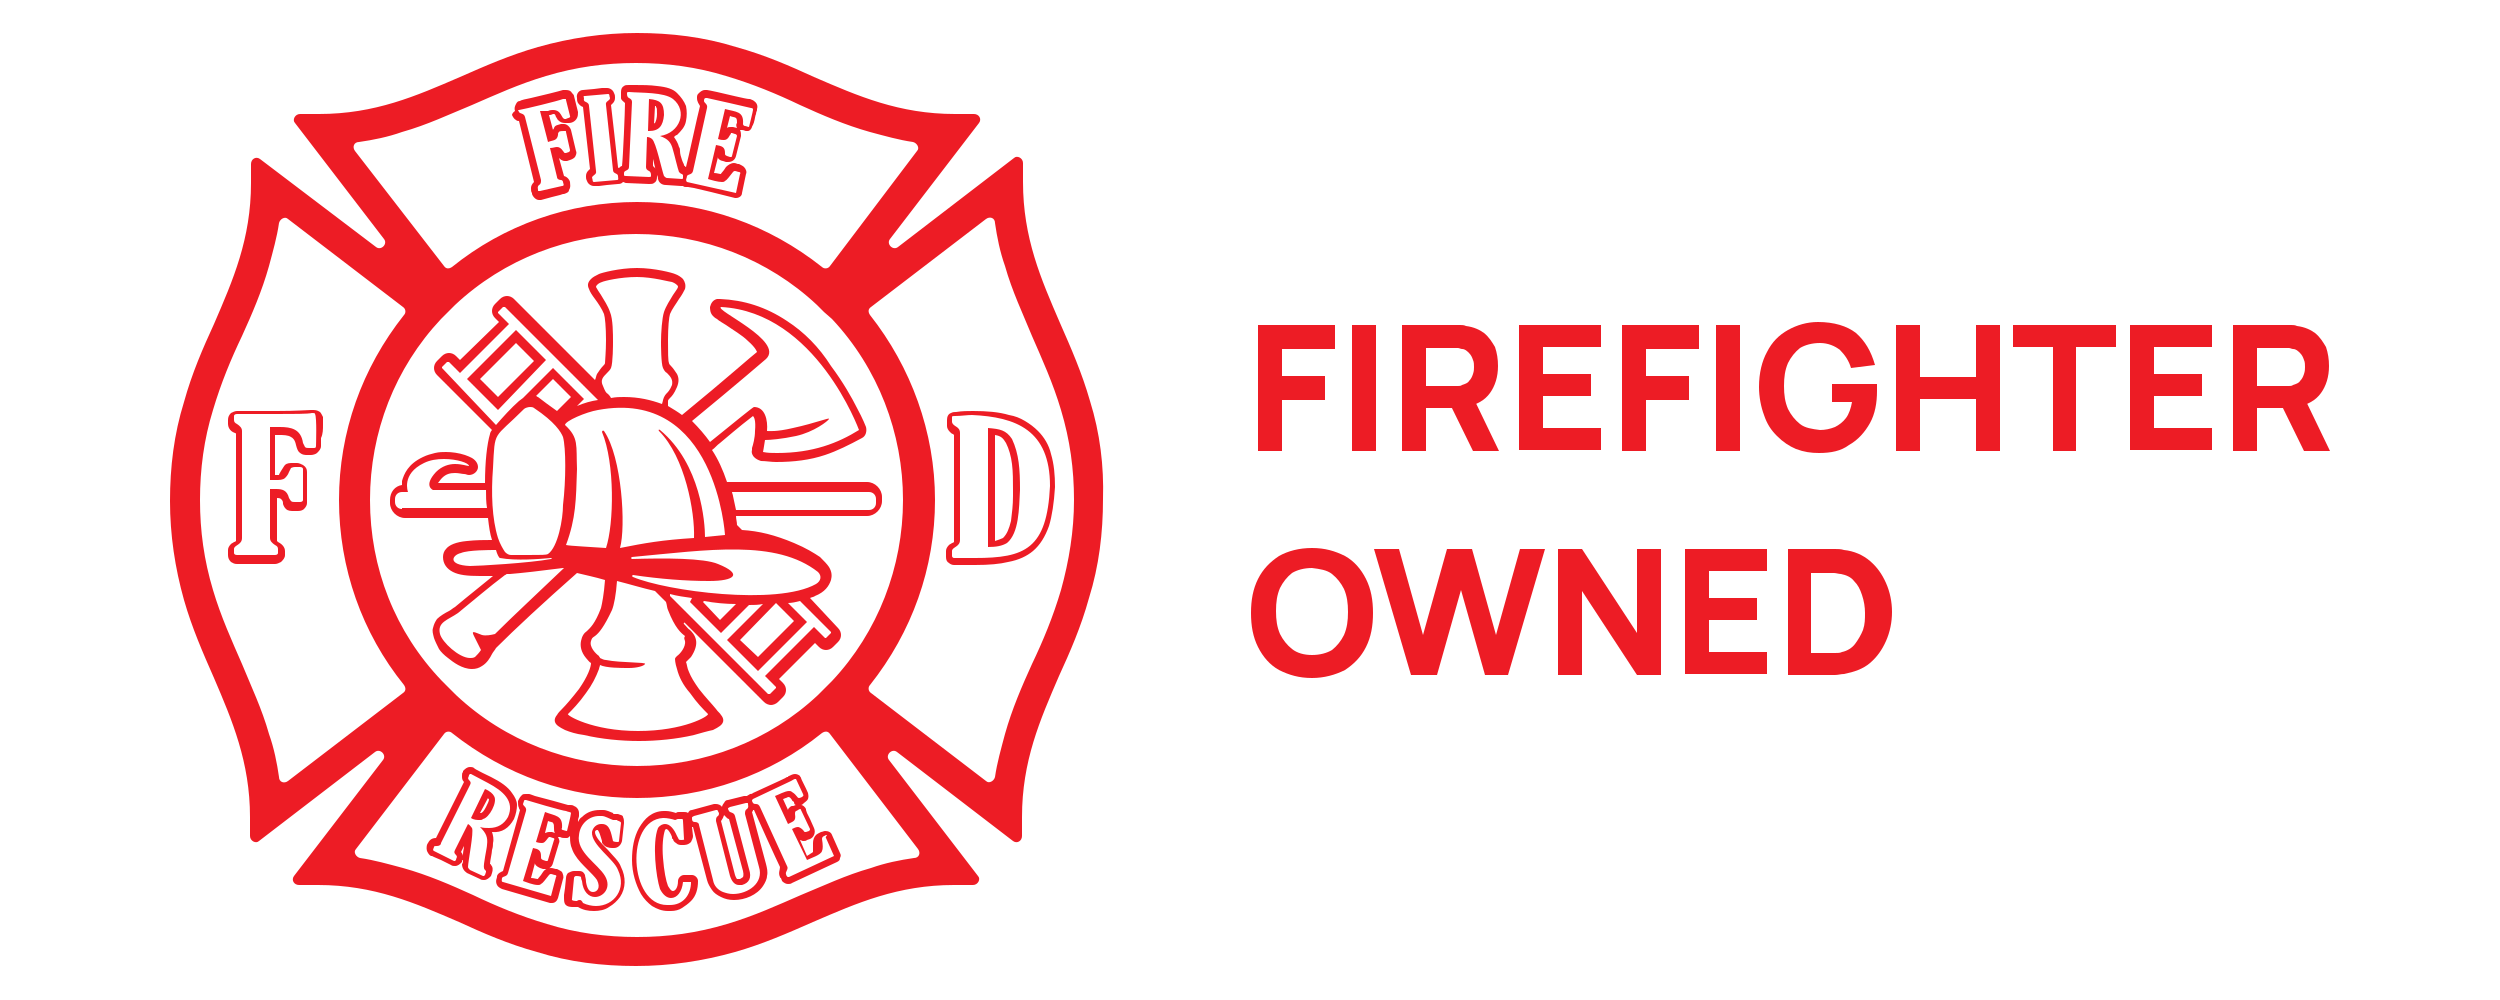 <?xml version="1.0" encoding="utf-8"?>
<!-- Generator: Adobe Illustrator 28.2.0, SVG Export Plug-In . SVG Version: 6.00 Build 0)  -->
<svg version="1.1" xmlns="http://www.w3.org/2000/svg" xmlns:xlink="http://www.w3.org/1999/xlink" x="0px" y="0px"
	 viewBox="0 0 250 100" style="enable-background:new 0 0 250 100;" xml:space="preserve">
<style type="text/css">
	.st0{display:none;}
	.st1{display:inline;}
	.st2{fill-rule:evenodd;clip-rule:evenodd;fill:#EC3F43;}
	.st3{fill-rule:evenodd;clip-rule:evenodd;fill:#0360A7;}
	.st4{fill:#0360A7;}
	.st5{fill:#ED1C25;}
	.st6{fill:#004DA7;}
</style>
<g id="Layer_1">
</g>
<g id="armstrong" class="st0">
	<g class="st1">
		<g>
			<g>
				<path d="M151.1,62.9c0.9,0.8,1.4,2,1.4,3.6s-0.5,2.8-1.4,3.6c-0.9,0.7-2.4,1.2-4.4,1.2h-2.4v3.9H142V61.8h4.6
					C148.7,61.8,150.2,62.1,151.1,62.9z M149.5,68.5c0.5-0.5,0.7-1.2,0.7-2.1s-0.3-1.6-0.9-2c-0.6-0.4-1.5-0.6-2.7-0.6h-2.3v5.4h2.6
					C148.2,69.2,149.1,69,149.5,68.5z"/>
			</g>
			<g>
				<path d="M166,66.1c0,2.2-0.9,3.6-2.9,4.2l3.5,4.9h-2.9l-3.2-4.5h-3v4.5h-2.3V61.8h5c2.1,0,3.5,0.4,4.4,1.1
					C165.5,63.5,166,64.6,166,66.1z M162.9,68c0.5-0.4,0.7-1.1,0.7-1.9c0-0.9-0.3-1.5-0.7-1.8c-0.5-0.3-1.3-0.5-2.5-0.5h-2.9v4.8
					h2.8C161.6,68.6,162.5,68.4,162.9,68z"/>
			</g>
			<g>
				<path d="M180.5,73.4c-1.4,1.3-3,2-5,2s-3.7-0.7-5-2c-1.4-1.3-2.1-3-2.1-5c0-2,0.7-3.6,2.1-5c1.4-1.3,3-2,5-2s3.7,0.7,5,2
					c1.4,1.3,2.1,3,2.1,5C182.6,70.4,181.9,72.1,180.5,73.4z M178.9,64.9c-0.9-0.9-2.1-1.4-3.4-1.4c-1.3,0-2.5,0.5-3.4,1.4
					c-0.9,0.9-1.4,2.1-1.4,3.5c0,1.4,0.5,2.5,1.4,3.5c0.9,0.9,2.1,1.4,3.4,1.4c1.3,0,2.5-0.5,3.4-1.4c0.9-0.9,1.4-2.1,1.4-3.5
					C180.2,67,179.8,65.9,178.9,64.9z"/>
			</g>
			<g>
				<path d="M195.8,63.8v11.4h-2.3V63.8h-4.1v-2.1h10.5v2.1H195.8z"/>
			</g>
			<g>
				<path d="M211.9,61.8v2.2h-7.2v3.6h6.5v2.1h-6.5v3.6h7.4v2.2h-9.7V61.8H211.9z"/>
			</g>
			<g>
				<path d="M216.9,72.2l-1.4,3h-2.4l5.9-13.5h2.4l5.9,13.5H225l-1.4-3H216.9z M222.8,70.1l-2.5-5.6l-2.5,5.6H222.8z"/>
			</g>
			<g>
				<path d="M231.6,75.2h-2.3V61.8h3.6l4,8.5l4-8.5h3.5v13.5h-2.3V64.7l-4.7,9.4h-1.2l-4.7-9.4V75.2z"/>
			</g>
		</g>
		<g>
			<path class="st2" d="M34.8,51.3c6.1-0.6,9.2,3.6,15.3,3.6c7.6,0.1,14-4.4,14-4.4s-4.2,9.2-17.4,8.4c-6.1-0.3-9.1-4.2-15.2-3.6
				c-5.2,0.5-9.9,4.4-9.9,4.4S24.9,52.4,34.8,51.3L34.8,51.3L34.8,51.3L34.8,51.3z"/>
		</g>
		<g>
			<path class="st3" d="M34.8,61.4C40.8,60.7,44,65,50.1,65c7.6,0.1,14-4.4,14-4.4s-4.2,9.3-17.4,8.5c-6.1-0.4-9.1-4.2-15.2-3.6
				c-5.2,0.5-9.9,4.4-9.9,4.4S24.9,62.4,34.8,61.4L34.8,61.4L34.8,61.4L34.8,61.4z"/>
		</g>
		<g>
			<polygon points="31.8,29.8 4.7,48.3 6.7,51.1 31.8,34.1 48.2,45.1 48.2,40.9 			"/>
		</g>
		<g>
			<polygon points="17,50 13.4,50 13.4,79.4 47.9,79.4 47.9,75.9 17,75.9 			"/>
		</g>
		<g>
			<path class="st3" d="M91.4,74.7c0,1.5,0.2,4-1.5,4.6v0.1h6.4v-0.1c-1.6-0.6-1.5-3.1-1.5-4.6V62c0-1.5-0.2-4,1.5-4.6v-0.1h-6.4
				v0.1c1.7,0.6,1.5,3.1,1.5,4.6V74.7L91.4,74.7L91.4,74.7L91.4,74.7z"/>
		</g>
		<g>
			<path class="st3" d="M97.8,57.2v0.1c1.7,0.6,1.5,3.1,1.5,4.6v12.7c0,1.5,0.3,4-1.5,4.6v0.1h6.4v-0.1c-1.7-0.6-1.5-3-1.5-4.6V59.6
				c0.8-0.2,1.5-0.3,2.3-0.3c2.3-0.1,4.4,1.3,4.4,3.8c0,3.2-3.1,4.4-5.8,4.8l3,4.7l4.2,5c1.1,1.3,2.1,1.7,3.9,1.7h3.1
				c-1.9-1.3-4.1-2.9-5.5-4.7l-4.8-6.1c2.8-0.7,5.4-3,5.4-5.9c0-3-2.5-5.4-7-5.4L97.8,57.2L97.8,57.2L97.8,57.2L97.8,57.2z"/>
		</g>
		<g>
			<path class="st3" d="M110.3,43.1l-6.4-14.8c-0.2-0.5-0.5-1-0.5-1.5v-0.1h-5.9v0.1c1.5,0.8,1.2,2.2,1.1,3.2l-1.9,14.1
				c-0.3,1.8-0.5,3.5-1.8,4.7v0.1h5.5v-0.1c-1.6-0.7-1.3-2.2-1.1-4.3l1.9-14.5l6.4,15.1c0.8,1.9,1.3,2.8,3,4.1l7.5-19.3l1.9,16.2
				c0,1.2-0.2,2.2-1.4,2.5v0.1h6.5v-0.1c-1.4-0.9-1.5-1.8-1.7-3.5l-2.2-16.5c0-0.8,0.3-1.7,1.1-1.9v-0.1h-5.8v0.1
				c0,0.7-0.3,1.4-0.5,2.1L110.3,43.1L110.3,43.1L110.3,43.1L110.3,43.1z"/>
		</g>
		<g>
			<path class="st3" d="M139.5,26.9c-1.6-0.5-3.3-0.7-5-0.7c-4.1,0-8.4,1.6-8.4,5.8c0,7.2,11.6,6.2,11.6,11.5c0,2.3-2.9,3.5-4.8,3.5
				c-2.6,0-5.4-1.1-7.4-2.8l1,4.3c1.9,0.7,4,1,6,1c5.2,0,9-3.4,9-7c0-6.2-11.6-6.2-11.6-10.7c0-2.3,2.4-3,4.4-3c1.9,0,4,0.8,5.3,2.1
				L139.5,26.9L139.5,26.9L139.5,26.9L139.5,26.9z"/>
		</g>
		<g>
			<path class="st3" d="M151.6,29.2h3c1.2,0,2.5,0.2,2.9,1.4h0.1l1.1-4h-0.1c-0.4,0.2-1,0.3-1.6,0.3h-12.6h-0.8
				c-0.5-0.1-0.9-0.1-1.3-0.3h-0.1l-1.2,4h0.1c1.1-1,2.6-1.4,4-1.4h2.9v15c0,1.5,0.2,4-1.5,4.6v0.1h6.7v-0.1
				c-1.8-1.1-1.7-2.4-1.7-4.3L151.6,29.2L151.6,29.2L151.6,29.2L151.6,29.2z"/>
		</g>
		<g>
			<path class="st3" d="M159.5,26.7v0.1c1.7,0.6,1.5,3.1,1.5,4.6v12.7c0,1.5,0.3,4-1.5,4.6v0.1h6.4v-0.1c-1.7-0.6-1.5-3-1.5-4.6
				V29.1c0.8-0.2,1.5-0.3,2.3-0.3c2.3-0.1,4.4,1.4,4.4,3.8c0,3.2-3.1,4.4-5.8,4.8l3.1,4.7l4.2,5c1,1.3,2.1,1.7,3.9,1.7h3
				c-1.9-1.3-4-2.9-5.4-4.7l-4.8-6.1c2.7-0.7,5.4-3,5.4-5.9c0-3-2.5-5.4-7-5.4L159.5,26.7L159.5,26.7L159.5,26.7L159.5,26.7z"/>
		</g>
		<g>
			<path class="st3" d="M188.8,26.2c-7.1-0.2-12.7,5.2-12.7,11.6c0,6.9,5.6,11.7,12.3,11.7c6.7,0,12.4-4.9,12.4-11.8
				C200.8,31.5,195.8,26.1,188.8,26.2L188.8,26.2L188.8,26.2L188.8,26.2z M188.5,28.6c5.3,0,8.5,4.7,8.5,9.7c0,5-3.3,8.7-8.4,8.7
				c-5.3,0-8.6-4.8-8.6-9.6C180,32.4,183.3,28.6,188.5,28.6L188.5,28.6L188.5,28.6L188.5,28.6z"/>
		</g>
		<g>
			<path class="st3" d="M205.7,31.5l11.5,14.6c1.5,1.9,2.5,3,4.9,3.9V31c0-1.8,0-3.2,1.7-4.3v-0.1h-5.9v0.1c1.7,1.1,1.7,2.4,1.7,4.3
				v12.8l-12.3-15.6l-0.5-0.7c-0.3-0.3-0.4-0.4-0.5-0.8v-0.1h-4.9v0.1c1.7,1.1,1.7,2.4,1.7,4.3v13.4c0,1.9,0,3.3-1.8,4.3v0.1h6v-0.1
				c-1.8-1.1-1.7-2.4-1.7-4.3V31.5L205.7,31.5L205.7,31.5L205.7,31.5z"/>
		</g>
		<g>
			<path class="st3" d="M242.8,26.8c-1.7-0.4-3.5-0.6-5.3-0.6c-8.1,0-13.9,4.5-13.9,11.7c0,6.8,5.1,11.5,13.7,11.5
				c2.7,0,5.3-0.5,8-1c-0.2-0.5-0.2-1.1-0.2-1.5v-7.7c0-0.5,0-1.1,0.2-1.5v-0.1h-5.1v0.1c1.5,0.6,1.5,2.3,1.5,3.8v4.8
				c-1.5,0.4-3.2,0.6-4.7,0.6c-5.3,0-9.6-4.1-9.6-9.5s4-8.8,9.3-8.8c2.1,0,4.6,0.5,6,2h0.1L242.8,26.8L242.8,26.8L242.8,26.8
				L242.8,26.8z"/>
		</g>
		<g>
			<path class="st3" d="M77.5,26.7v0.1c1.7,0.6,1.5,3.1,1.5,4.6v12.7c0,1.5,0.3,4-1.5,4.6v0.1h6.4v-0.1c-1.7-0.6-1.5-3-1.5-4.6V29.1
				c0.8-0.2,1.5-0.3,2.3-0.3c2.3-0.1,4.4,1.4,4.4,3.8c0,3.2-3.1,4.4-5.8,4.8l3.1,4.7l4.1,5c1.1,1.3,2.1,1.7,3.9,1.7h3.1
				c-1.9-1.3-4.1-2.9-5.5-4.7L87.2,38c2.8-0.7,5.4-3,5.4-5.9c0-3-2.5-5.4-7-5.4L77.5,26.7L77.5,26.7L77.5,26.7L77.5,26.7z"/>
		</g>
		<g>
			<path class="st3" d="M87.7,73.1l-9-22.1h-6.8v0.1c2.1,0.7,1.3,2.5,0.6,4l-7.2,17.9c-0.9,2.5-3.1,4.8-5.6,6.1v0.2h9.4v-0.2
				c-2.1-0.8-1.7-2-0.9-4.4l1.1-2.9c0.2,0,0.5,0,0.7,0c7.3-0.8,9.8-6.3,9.8-6.3s-3.5,2.9-7.4,3.3c-0.7,0.1-1.4,0.1-2,0l5.3-14.2
				l5.5,14.1l2.3,6.1c1.2,3,1.5,3.5-0.6,4.4v0.2h8.8v-0.2C89.5,78,88.7,75.6,87.7,73.1L87.7,73.1z"/>
		</g>
		<g>
			<path class="st3" d="M67.3,35.1c0,0-3.5,2.9-7.4,3.3c-0.7,0.1-1.3,0.1-1.9,0l5.3-14.2l5.6,14.1l2.3,6.1c1.2,3,1.5,3.5-0.6,4.4
				v0.2h8.8v-0.2c-2.5-1.3-3.3-3.6-4.3-6.1l-8.9-22.1h-6.8v0.1c2.1,0.7,1.3,2.5,0.7,4l-7.2,17.9c-1,2.5-3.1,4.8-5.6,6.1v0.2h9.4
				v-0.2c-2.1-0.8-1.7-2-0.8-4.4l1.1-2.9c0.2,0,0.4,0,0.6,0C64.9,40.6,67.3,35.1,67.3,35.1L67.3,35.1z"/>
		</g>
		<g>
			<path class="st4" d="M117.8,56.7c1.8,0,3.2,1.4,3.2,3.2s-1.4,3.2-3.3,3.2s-3.3-1.4-3.3-3.2C114.5,58.1,115.9,56.7,117.8,56.7
				L117.8,56.7L117.8,56.7L117.8,56.7z M117.7,57.3c-1.4,0-2.4,1.2-2.4,2.5c0,1.4,1.1,2.5,2.5,2.5c1.4,0,2.4-1.1,2.4-2.5
				C120.1,58.4,119.1,57.3,117.7,57.3L117.7,57.3L117.7,57.3L117.7,57.3z M117.2,61.5h-0.7v-3.2c0.3-0.1,0.7-0.1,1.2-0.1
				c0.6,0,0.9,0.1,1.1,0.3s0.3,0.4,0.3,0.7c0,0.4-0.3,0.6-0.6,0.7V60c0.3,0.1,0.5,0.4,0.6,0.8c0.1,0.5,0.2,0.7,0.2,0.8h-0.8
				c-0.1-0.1-0.2-0.4-0.3-0.8c-0.1-0.3-0.3-0.5-0.6-0.5h-0.4L117.2,61.5L117.2,61.5L117.2,61.5z M117.2,59.7h0.4
				c0.4,0,0.7-0.2,0.7-0.5c0-0.3-0.2-0.5-0.7-0.5c-0.2,0-0.3,0-0.4,0.1L117.2,59.7L117.2,59.7L117.2,59.7z"/>
		</g>
		<g>
			<rect x="141.5" y="77.3" width="103.8" height="2.1"/>
		</g>
		<g>
			<rect x="141.5" y="57.2" width="103.8" height="2.1"/>
		</g>
	</g>
</g>
<g id="firefirghter-owned">
	<g>
		<g>
			<path class="st5" d="M125.8,45.1V32.5h7.7v2.4h-5.3v2.7h4.3V40h-4.3v5.1H125.8z"/>
			<path class="st5" d="M135.2,45.1V32.5h2.4v12.6H135.2z"/>
			<path class="st5" d="M140.2,45.1V32.5h5.3c0.1,0,0.3,0,0.5,0c0.2,0,0.4,0,0.6,0.1c0.8,0.1,1.4,0.4,1.8,0.7
				c0.5,0.4,0.8,0.9,1.1,1.4c0.2,0.6,0.3,1.2,0.3,1.9c0,1.1-0.3,2-0.8,2.7c-0.5,0.7-1.3,1.2-2.5,1.4l-1,0.1h-2.9v4.3H140.2z
				 M142.6,38.6h2.8c0.1,0,0.3,0,0.4,0c0.1,0,0.3,0,0.4-0.1c0.3-0.1,0.6-0.2,0.7-0.4c0.2-0.2,0.3-0.4,0.4-0.7
				c0.1-0.3,0.1-0.5,0.1-0.7c0-0.2,0-0.5-0.1-0.7c-0.1-0.3-0.2-0.5-0.4-0.7c-0.2-0.2-0.4-0.4-0.7-0.4c-0.1,0-0.3-0.1-0.4-0.1
				c-0.1,0-0.3,0-0.4,0h-2.8V38.6z M147.3,45.1l-2.5-5.1l2.4-0.5l2.7,5.6H147.3z"/>
			<path class="st5" d="M151.9,45.1V32.5h8.2v2.2h-5.8v2.7h4.8v2.2h-4.8v3.2h5.8v2.2H151.9z"/>
			<path class="st5" d="M162.2,45.1V32.5h7.7v2.4h-5.3v2.7h4.3V40h-4.3v5.1H162.2z"/>
			<path class="st5" d="M171.6,45.1V32.5h2.4v12.6H171.6z"/>
			<path class="st5" d="M181.9,45.3c-0.8,0-1.5-0.1-2.3-0.4c-0.7-0.3-1.3-0.7-1.9-1.3c-0.6-0.6-1-1.2-1.3-2.1
				c-0.3-0.8-0.5-1.8-0.5-2.8c0-1.4,0.3-2.6,0.8-3.5c0.5-1,1.2-1.7,2.1-2.2c0.9-0.5,1.9-0.8,3-0.8c1.6,0,2.9,0.4,3.8,1.1
				c0.9,0.8,1.5,1.8,1.9,3.2l-2.4,0.3c-0.2-0.7-0.6-1.3-1.1-1.8c-0.5-0.4-1.2-0.7-2-0.7c-0.8,0-1.5,0.2-2,0.5
				c-0.5,0.4-0.9,0.9-1.2,1.5c-0.3,0.7-0.4,1.4-0.4,2.3s0.1,1.6,0.4,2.3c0.3,0.6,0.7,1.1,1.2,1.5c0.5,0.4,1.2,0.5,2,0.6
				c0.5,0,1-0.1,1.5-0.3c0.4-0.2,0.8-0.5,1.1-0.9c0.3-0.4,0.5-1,0.6-1.6h-2v-1.8h4.5c0,0.1,0,0.2,0,0.4c0,0.2,0,0.3,0,0.3
				c0,1.2-0.2,2.3-0.7,3.2c-0.5,0.9-1.2,1.7-2.1,2.2C184.1,45.1,183.1,45.3,181.9,45.3z"/>
			<path class="st5" d="M189.6,45.1V32.5h2.4v5.2h5.6v-5.2h2.4v12.6h-2.4v-5.2h-5.6v5.2H189.6z"/>
			<path class="st5" d="M205.3,45.1V34.7h-4v-2.2h10.3v2.2h-4v10.4H205.3z"/>
			<path class="st5" d="M213,45.1V32.5h8.2v2.2h-5.8v2.7h4.8v2.2h-4.8v3.2h5.8v2.2H213z"/>
			<path class="st5" d="M223.3,45.1V32.5h5.3c0.1,0,0.3,0,0.5,0c0.2,0,0.4,0,0.6,0.1c0.8,0.1,1.4,0.4,1.8,0.7
				c0.5,0.4,0.8,0.9,1.1,1.4c0.2,0.6,0.3,1.2,0.3,1.9c0,1.1-0.3,2-0.8,2.7c-0.5,0.7-1.3,1.2-2.5,1.4l-1,0.1h-2.9v4.3H223.3z
				 M225.7,38.6h2.8c0.1,0,0.3,0,0.4,0c0.1,0,0.3,0,0.4-0.1c0.3-0.1,0.6-0.2,0.7-0.4c0.2-0.2,0.3-0.4,0.4-0.7
				c0.1-0.3,0.1-0.5,0.1-0.7c0-0.2,0-0.5-0.1-0.7c-0.1-0.3-0.2-0.5-0.4-0.7c-0.2-0.2-0.4-0.4-0.7-0.4c-0.1,0-0.3-0.1-0.4-0.1
				c-0.1,0-0.3,0-0.4,0h-2.8V38.6z M230.4,45.1l-2.5-5.1l2.4-0.5l2.7,5.6H230.4z"/>
			<path class="st5" d="M131.2,67.8c-1.3,0-2.3-0.3-3.3-0.8c-0.9-0.5-1.6-1.3-2.1-2.3c-0.5-1-0.7-2.1-0.7-3.4c0-1.3,0.2-2.4,0.7-3.4
				c0.5-1,1.2-1.7,2.1-2.3c0.9-0.5,2-0.8,3.3-0.8c1.3,0,2.3,0.3,3.3,0.8c0.9,0.5,1.6,1.3,2.1,2.3c0.5,1,0.7,2.1,0.7,3.4
				c0,1.3-0.2,2.4-0.7,3.4c-0.5,1-1.2,1.7-2.1,2.3C133.5,67.5,132.4,67.8,131.2,67.8z M131.2,65.5c0.8,0,1.5-0.2,2-0.5
				c0.5-0.4,0.9-0.9,1.2-1.5c0.3-0.7,0.4-1.4,0.4-2.3s-0.1-1.6-0.4-2.3c-0.3-0.6-0.7-1.1-1.2-1.5c-0.5-0.4-1.2-0.5-2-0.6
				c-0.8,0-1.5,0.2-2,0.5c-0.5,0.4-0.9,0.9-1.2,1.5c-0.3,0.7-0.4,1.4-0.4,2.3s0.1,1.6,0.4,2.3c0.3,0.6,0.7,1.1,1.2,1.5
				C129.7,65.3,130.4,65.5,131.2,65.5z"/>
			<path class="st5" d="M141.1,67.5l-3.7-12.6h2.5l2.4,8.6l2.4-8.6l2.5,0l2.4,8.6l2.4-8.6h2.5l-3.7,12.6h-2.3l-2.4-8.5l-2.4,8.5
				H141.1z"/>
			<path class="st5" d="M155.8,67.5V54.9h2.4l5.5,8.4v-8.4h2.4v12.6h-2.4l-5.5-8.4v8.4H155.8z"/>
			<path class="st5" d="M168.5,67.5V54.9h8.2v2.2h-5.8v2.7h4.8v2.2h-4.8v3.2h5.8v2.2H168.5z"/>
			<path class="st5" d="M178.8,67.5V54.9h4.1c0.1,0,0.3,0,0.6,0c0.3,0,0.6,0,0.9,0.1c1,0.1,1.9,0.5,2.6,1.1c0.7,0.6,1.2,1.3,1.6,2.2
				c0.4,0.9,0.6,1.9,0.6,2.9s-0.2,2-0.6,2.9c-0.4,0.9-0.9,1.6-1.6,2.2c-0.7,0.6-1.6,0.9-2.6,1.1c-0.3,0-0.6,0.1-0.9,0.1
				c-0.3,0-0.5,0-0.6,0H178.8z M181.2,65.3h1.7c0.2,0,0.4,0,0.6,0c0.3,0,0.5,0,0.7-0.1c0.5-0.1,1-0.4,1.3-0.8
				c0.3-0.4,0.6-0.9,0.8-1.4c0.2-0.6,0.2-1.1,0.2-1.7c0-0.6-0.1-1.2-0.3-1.8c-0.2-0.6-0.4-1-0.8-1.4c-0.3-0.4-0.8-0.6-1.3-0.7
				c-0.2,0-0.5-0.1-0.7-0.1c-0.3,0-0.5,0-0.6,0h-1.7V65.3z"/>
		</g>
		<g id="Black_2_">
			<path id="Black_1_" class="st5" d="M109,40.1c-0.8-2.8-1.9-5.3-3-7.8c-1.9-4.4-3.7-8.5-3.7-14.1v-1.9c0-0.5-0.6-0.8-0.9-0.5
				l-11.6,8.9c-0.5,0.4-1.2-0.3-0.8-0.8l8.9-11.6c0.3-0.4,0-0.9-0.5-0.9h-1.9c-5.6,0-9.7-1.8-14.1-3.7c-2.4-1.1-4.9-2.2-7.8-3
				c-3.2-1-6.5-1.4-9.9-1.4c-3.4,0-6.7,0.5-9.9,1.4c-2.8,0.8-5.3,1.9-7.8,3c-4.4,1.9-8.5,3.7-14.1,3.7H30c-0.5,0-0.8,0.6-0.5,0.9
				l8.9,11.6c0.4,0.5-0.3,1.2-0.8,0.8L26,15.9c-0.4-0.3-0.9,0-0.9,0.5v1.9c0,5.6-1.8,9.7-3.7,14.1c-1.1,2.4-2.2,4.9-3,7.8
				c-1,3.2-1.4,6.5-1.4,9.9c0,3.4,0.5,6.7,1.4,9.9c0.8,2.8,1.9,5.3,3,7.8C23.2,72,25,76.2,25,81.7v1.9c0,0.5,0.6,0.8,0.9,0.5
				l11.6-8.9c0.5-0.4,1.2,0.3,0.8,0.8l-8.9,11.6c-0.3,0.4,0,0.9,0.5,0.9h1.9c5.6,0,9.7,1.8,14.1,3.7c2.4,1.1,4.9,2.2,7.8,3
				c3.2,1,6.5,1.4,9.9,1.4c3.4,0,6.7-0.5,9.9-1.4c2.8-0.8,5.3-1.9,7.8-3c4.4-1.9,8.5-3.7,14.1-3.7h1.9c0.5,0,0.8-0.6,0.5-0.9
				l-8.9-11.6c-0.4-0.5,0.3-1.2,0.8-0.8l11.6,8.9c0.4,0.3,0.9,0,0.9-0.5v-1.9c0-5.6,1.8-9.7,3.7-14.1c1.1-2.4,2.2-4.9,3-7.8
				c1-3.2,1.4-6.5,1.4-9.9C110.4,46.6,110,43.3,109,40.1z M35.5,15.1c-0.3-0.4-0.1-0.9,0.4-0.9c1.4-0.2,2.9-0.5,4.3-1
				c2.5-0.7,4.8-1.8,7-2.7c2.3-1,4.7-2.1,7.4-2.9c3-0.9,5.9-1.3,9-1.3s6.1,0.4,9,1.3c2.7,0.8,5.1,1.8,7.4,2.9c2.2,1,4.5,2,7,2.7
				c1.5,0.4,2.9,0.8,4.3,1c0.4,0.1,0.7,0.6,0.4,0.9L83,26.6c-0.2,0.3-0.6,0.3-0.8,0.1c-5.3-4.2-11.7-6.5-18.5-6.5
				s-13.3,2.3-18.5,6.5c-0.3,0.2-0.6,0.2-0.8-0.1L35.5,15.1z M83.2,31.9c4.6,4.9,7.1,11.4,7.1,18.1s-2.5,13.2-7.1,18.1l-0.7,0.7
				c0,0,0,0,0,0l-0.7,0.7c-4.9,4.6-11.4,7.1-18.1,7.1s-13.2-2.5-18.1-7.1l-0.7-0.7c0,0,0,0,0,0l-0.7-0.7C39.5,63.2,37,56.8,37,50
				s2.5-13.2,7.1-18.1l0.7-0.7c0,0,0,0,0,0l0.7-0.7c4.9-4.6,11.4-7.1,18.1-7.1s13.2,2.5,18.1,7.1l0.7,0.7c0,0,0,0,0,0L83.2,31.9z
				 M28.8,78.1c-0.4,0.3-0.9,0.1-0.9-0.4c-0.2-1.4-0.5-2.9-1-4.3c-0.7-2.5-1.8-4.8-2.7-7c-1-2.3-2.1-4.7-2.9-7.4
				c-0.9-3-1.3-5.9-1.3-9c0-3.1,0.4-6.1,1.3-9c0.8-2.7,1.8-5.1,2.9-7.4c1-2.2,2-4.5,2.7-7c0.4-1.5,0.8-2.9,1-4.3
				c0.1-0.4,0.6-0.7,0.9-0.4l11.5,8.8c0.3,0.2,0.3,0.6,0.1,0.8c-4.2,5.3-6.5,11.7-6.5,18.5s2.3,13.3,6.5,18.5
				c0.2,0.3,0.2,0.6-0.1,0.8L28.8,78.1z M91.8,84.9c0.3,0.4,0.1,0.9-0.4,0.9c-1.4,0.2-2.9,0.5-4.3,1c-2.5,0.7-4.8,1.8-7,2.7
				c-2.3,1-4.7,2.1-7.4,2.9c-3,0.9-5.9,1.3-9,1.3s-6.1-0.4-9-1.3c-2.7-0.8-5.1-1.8-7.4-2.9c-2.2-1-4.5-2-7-2.7
				c-1.5-0.4-2.9-0.8-4.3-1c-0.4-0.1-0.7-0.6-0.4-0.9l8.8-11.5c0.2-0.3,0.6-0.3,0.8-0.1c5.3,4.2,11.7,6.5,18.5,6.5
				s13.3-2.3,18.5-6.5c0.3-0.2,0.6-0.2,0.8,0.1L91.8,84.9z M106.1,59c-0.8,2.7-1.8,5.1-2.9,7.4c-1,2.2-2,4.5-2.7,7
				c-0.4,1.5-0.8,2.9-1,4.3c-0.1,0.4-0.6,0.7-0.9,0.4l-11.5-8.8c-0.3-0.2-0.3-0.6-0.1-0.8c4.2-5.3,6.5-11.7,6.5-18.5
				S91.1,36.7,87,31.5c-0.2-0.3-0.2-0.6,0.1-0.8l11.5-8.8c0.4-0.3,0.9-0.1,0.9,0.4c0.2,1.4,0.5,2.9,1,4.3c0.7,2.5,1.8,4.8,2.7,7
				c1,2.3,2.1,4.7,2.9,7.4c0.9,3,1.3,5.9,1.3,9C107.4,53.1,106.9,56.1,106.1,59z M32.3,42.5c0-0.2,0-0.4,0-0.6c0-0.1,0-0.2,0-0.2
				c-0.1-0.2-0.2-0.4-0.3-0.5C31.7,41,31.5,41,31.2,41c0,0-0.1,0-0.1,0c-0.3,0-1.4,0.1-3.4,0.1c-0.7,0-1.4,0-2.1,0c-0.5,0-1,0-1.3,0
				c-0.3,0-0.5,0-0.6,0c-0.2,0-0.4,0.1-0.6,0.2c-0.2,0.2-0.3,0.4-0.3,0.7v0.4c0,0.2,0.1,0.7,0.7,0.9c0.1,0,0.1,0.1,0.1,0.1
				c0,0,0,0,0,0c0,0.1,0,10.5,0,10.7c0,0,0,0,0,0c0,0,0,0,0,0c0,0-0.1,0.1-0.2,0.1c-0.1,0.1-0.2,0.1-0.3,0.2
				c-0.2,0.2-0.3,0.4-0.3,0.6c0,0,0,0,0,0.1v0.4c0,0.3,0.1,0.5,0.3,0.7c0.2,0.1,0.3,0.2,0.6,0.2h3.8c0.2,0,0.4-0.1,0.6-0.2
				c0.2-0.2,0.4-0.4,0.4-0.7v-0.4c0-0.2-0.1-0.6-0.7-0.9c-0.1-0.1-0.1-0.1-0.1-0.1v-4.3c0.1,0,0.3,0,0.4,0.1
				c0.1,0.1,0.2,0.2,0.2,0.4c0,0,0,0,0,0.1c0.1,0.3,0.2,0.4,0.3,0.5c0.2,0.2,0.5,0.2,0.8,0.2c0.1,0,0.2,0,0.2,0c0.1,0,0.1,0,0.1,0
				c0,0,0,0,0,0c0,0,0,0,0.1,0c0.3,0,0.5-0.1,0.6-0.2c0.2-0.2,0.3-0.4,0.3-0.6v-3.1c0-0.3-0.1-0.5-0.4-0.7c-0.2-0.1-0.4-0.2-0.6-0.2
				c0,0,0,0-0.1,0c0,0,0,0,0,0c0,0-0.1,0-0.1,0c-0.1,0-0.1,0-0.2,0c-0.3,0-0.6,0-0.8,0.2c-0.1,0.1-0.2,0.3-0.4,0.6c0,0,0,0,0,0
				c-0.1,0.2-0.2,0.3-0.2,0.4c-0.1,0-0.2,0-0.4,0v-4c0.1,0,0.2,0,0.4,0c0.4,0,0.9,0,1.2,0.2c0.2,0.1,0.4,0.3,0.5,0.8c0,0,0,0,0,0
				c0.1,0.4,0.2,0.6,0.3,0.7c0.3,0.3,0.6,0.3,0.8,0.3c0.1,0,0.1,0,0.2,0c0,0,0.1,0,0.1,0c0,0,0,0,0,0c0,0,0,0,0.1,0
				c0.2,0,0.5-0.1,0.6-0.2c0.2-0.2,0.4-0.4,0.4-0.7c0,0,0-0.1,0-0.1c0-0.1,0-0.4,0-0.7C32.3,43.4,32.3,42.9,32.3,42.5z M31.6,44.6
				c0,0.2-0.1,0.2-0.3,0.2c0,0,0,0-0.1,0c-0.1,0-0.2,0-0.3,0c-0.2,0-0.3,0-0.4-0.1c0,0-0.1-0.2-0.2-0.4c-0.2-1.4-1.2-1.6-2.3-1.6
				c-0.3,0-0.6,0-0.9,0c0,0-0.1,0-0.1,0v5.3c0,0,0.1,0,0.1,0c0.1,0,0.3,0,0.5,0c0.3,0,0.7,0,0.9-0.2c0.1-0.1,0.3-0.3,0.4-0.6
				c0.1-0.2,0.2-0.4,0.2-0.4c0,0,0.2-0.1,0.4-0.1c0.1,0,0.3,0,0.4,0c0,0,0.1,0,0.1,0c0.2,0,0.3,0.1,0.3,0.2v3.1
				c0,0.1-0.1,0.2-0.3,0.2c0,0-0.1,0-0.1,0c-0.1,0-0.2,0-0.4,0c-0.2,0-0.3,0-0.4-0.1c0,0-0.1-0.1-0.2-0.3c-0.2-0.8-0.7-0.9-1.3-0.9
				c-0.2,0-0.3,0-0.5,0c0,0-0.1,0-0.1,0v4.9c0,0.3,0.2,0.5,0.5,0.7c0.2,0.1,0.3,0.2,0.3,0.4v0.4c0,0.1-0.1,0.2-0.3,0.2h-3.8
				c-0.2,0-0.3-0.1-0.3-0.2v-0.4c0-0.4,0.8-0.4,0.8-1.1c0,0,0-10.7,0-10.7c0-0.3-0.2-0.5-0.5-0.7c-0.2-0.1-0.3-0.2-0.3-0.4v-0.4
				c0-0.1,0.1-0.2,0.3-0.2c0.1,0,0.3,0,0.6,0c0.8,0,2.1,0,3.4,0c1.6,0,3.1,0,3.5-0.1c0.2,0,0.3,0,0.3,0.1
				C31.7,41.7,31.6,44.5,31.6,44.6z M98.8,42.8v11.9c0.8,0,1.4-0.1,1.9-0.4c1.2-1,1.2-3.4,1.3-5.3c0-2.1-0.1-3.6-0.8-5.1
				C100.6,43,100,42.9,98.8,42.8z M101.3,49c0,0.2,0,0.4,0,0.6c0,0.9-0.1,1.7-0.2,2.5c-0.2,0.8-0.4,1.3-0.8,1.7
				c-0.2,0.1-0.5,0.2-0.8,0.3V43.5c0.6,0.1,0.8,0.3,1.1,0.8c0.3,0.6,0.5,1.3,0.6,2.1C101.3,47.2,101.3,48.1,101.3,49z M103.8,43.1
				c-0.4-0.4-0.8-0.7-1.3-1c-0.5-0.3-1-0.5-1.6-0.6c-1-0.3-2.2-0.4-3.6-0.4c-0.5,0-1.1,0-1.7,0.1c-0.2,0-0.3,0-0.5,0.1
				c-0.3,0.1-0.4,0.4-0.4,0.7c0,0,0,0.4,0,0.5c0,0,0,0.1,0,0.1c0,0.2,0.1,0.4,0.3,0.6c0.1,0.1,0.2,0.2,0.3,0.2c0,0,0.1,0.1,0.1,0.1
				c0,0,0,0,0,0c0,0,0,0,0,0c0,0.1,0,10.5,0,10.7c0,0,0,0,0,0c0,0,0,0,0,0c0,0-0.1,0.1-0.2,0.1c-0.1,0.1-0.2,0.1-0.3,0.2
				c-0.2,0.2-0.3,0.4-0.3,0.6c0,0,0,0,0,0.1v0.5c0,0.3,0.1,0.5,0.3,0.6c0.1,0.1,0.3,0.2,0.5,0.2c0.9,0,1.5,0,2.1,0
				c1.4,0,2.5-0.1,3.3-0.3c1.1-0.2,1.9-0.6,2.5-1.1c0.7-0.6,1.2-1.4,1.6-2.5c0.3-1,0.5-2.3,0.6-3.9c0,0,0,0,0,0
				c0-1.2-0.1-2.3-0.4-3.3C104.9,44.5,104.4,43.7,103.8,43.1z M105,48.6c-0.3,6.3-2.5,7.2-7.5,7.2c-0.6,0-1.3,0-2.1,0c0,0,0,0,0,0
				c-0.1,0-0.2-0.1-0.2-0.2v-0.5c0-0.4,0.8-0.4,0.8-1.1c0,0,0-10.7,0-10.7c0-0.7-0.7-0.6-0.8-1.1c0,0,0-0.5,0-0.5
				c0-0.1,0.1-0.1,0.3-0.1c0.6,0,1.2-0.1,1.7-0.1C101.6,41.7,105,43,105,48.6z M66.4,11.5c0-1.2-0.4-1.5-1.5-1.6l-0.1,3.2
				c0,0,0.1,0,0.1,0C65.9,13.1,66.3,12.6,66.4,11.5z M65.5,10.6c0.1,0,0.1,0,0.1,0.1c0.1,0.1,0.1,0.2,0.1,0.7c0,0.4-0.1,0.7-0.2,0.9
				c0,0-0.1,0-0.1,0.1L65.5,10.6z M57.7,9.8C57.7,9.8,57.7,9.8,57.7,9.8c0,0.2,0,0.3,0.1,0.5c0.1,0.1,0.2,0.3,0.5,0.4l0.7,6.2
				c-0.1,0.1-0.4,0.3-0.4,0.7c0,0,0,0.1,0,0.1c0,0,0,0,0,0c0,0.1,0,0.2,0.1,0.4c0.1,0.3,0.4,0.5,0.7,0.5c0,0,0.1,0,0.1,0l0,0l0.1,0
				l0.3,0l0.8-0.1l1.1-0.1c0.3,0,0.4-0.1,0.5-0.2c0.1,0,0.2,0.1,0.3,0.1l2.3,0.1c0,0,0,0,0,0c0.2,0,0.4,0,0.5-0.1
				c0.2-0.1,0.3-0.3,0.3-0.6c0,0,0,0,0,0c0,0,0,0,0-0.1c0,0,0-0.1,0-0.1c0.1,0.2,0.1,0.3,0.1,0.4c0.1,0.4,0.4,0.6,0.8,0.6l1.5,0.1
				c0,0,0,0,0,0c0.1,0,0.1,0,0.2,0c0.1,0.1,0.2,0.1,0.3,0.1l0,0l0.2,0l0.6,0.1l1.7,0.4l2.4,0.6c0,0,0.1,0,0.1,0
				c0.3,0,0.6-0.2,0.6-0.5l0.4-1.9c0.1-0.2,0-0.5-0.2-0.7c-0.1-0.1-0.3-0.2-0.5-0.3c0,0,0,0,0,0c0,0,0,0-0.1,0
				c-0.1,0-0.2-0.1-0.4-0.1c-0.3,0-0.6,0.2-0.8,0.4c-0.3,0.5-0.5,0.6-0.5,0.7c0,0,0,0,0,0c-0.2,0-0.4-0.1-0.7-0.1l0.4-1.6
				c0,0,0,0,0,0.1c0.1,0.2,0.4,0.3,0.5,0.3c0,0,0,0,0,0c0,0,0.3,0.1,0.3,0.1c0.1,0,0.1,0,0.2,0c0.4,0,0.7-0.2,0.8-0.6l0.5-2
				c0-0.2,0-0.4-0.1-0.6c0,0,0,0,0.1,0c0,0,0,0,0,0c0,0,0.1,0,0.1,0c0.2,0,0.3,0.1,0.4,0.1c0.1,0,0.1,0,0.2,0c0.1,0,0.3-0.1,0.4-0.4
				c0,0,0-0.1,0.1-0.2c0-0.1,0.1-0.2,0.1-0.3c0.1-0.3,0.1-0.6,0.2-0.8c0-0.2,0.1-0.3,0.1-0.4c0,0,0,0,0-0.1c0.1-0.3,0-0.6-0.3-0.8
				c-0.1-0.1-0.2-0.1-0.4-0.2c0,0-0.1,0-0.1,0c-0.3,0-2.3-0.5-3.2-0.7c-0.5-0.1-0.9-0.2-1-0.2c-0.1,0-0.2,0-0.2,0c0,0,0,0,0,0
				s0,0,0,0c-0.3,0-0.5,0.2-0.7,0.4c-0.1,0.1-0.1,0.3-0.1,0.3c0,0,0,0,0,0c0,0,0,0.1,0,0.1c0,0.4,0.2,0.6,0.3,0.8
				c-0.2,0.7-1.2,5.4-1.4,6.1c0,0,0,0,0,0c0,0-0.1,0-0.1-0.1c0,0,0,0,0,0c0,0-0.1,0-0.1-0.1c0-0.1-0.1-0.2-0.2-0.5
				c-0.1-0.3-0.2-0.6-0.2-0.9C68,15,68,14.8,67.9,14.7c-0.1-0.4-0.3-0.7-0.5-1c0.1-0.1,0.2-0.2,0.3-0.2c0.4-0.4,0.8-0.8,0.9-1.4
				c0.1-0.5,0.1-1,0-1.5c-0.2-0.5-0.5-0.9-0.9-1.3c-0.4-0.4-1-0.6-2-0.7c-0.7-0.1-1.5-0.1-2.2-0.1c-0.2,0-0.4,0-0.6,0c0,0,0,0,0,0
				c0,0,0,0,0,0c-0.2,0-0.4,0-0.5,0.1c-0.2,0.1-0.3,0.3-0.3,0.6c0,0,0,0,0,0c0,0,0,0,0,0.1c0,0.1,0,0.3,0,0.5c0,0.2,0.2,0.3,0.4,0.5
				c0,0.8-0.2,5.5-0.3,6.3c-0.1,0-0.2,0.1-0.3,0.2c-0.1,0-0.1-0.1-0.1-0.1c-0.1-0.8-0.6-5.5-0.7-6.2c0.1-0.1,0.4-0.3,0.4-0.7
				c0,0,0-0.1,0-0.1c0,0,0,0,0,0c0-0.1,0-0.2-0.1-0.4c-0.1-0.3-0.4-0.5-0.7-0.5h0c0,0-0.1,0-0.1,0l0,0l-0.1,0l-0.3,0l-0.8,0.1
				l-1.1,0.1C57.9,9,57.6,9.4,57.7,9.8C57.7,9.8,57.7,9.8,57.7,9.8z M73.7,12.8C73.7,12.8,73.7,12.7,73.7,12.8l-0.4-0.1c0,0,0,0,0,0
				l0,0c-0.1,0-0.1,0-0.2,0c-0.2,0-0.3,0-0.4,0.1l0.3-1.2c0.2,0.1,0.5,0.1,0.6,0.2c0.1,0.1,0.1,0.3,0.1,0.5
				C73.6,12.4,73.6,12.6,73.7,12.8z M68.7,17.6c0.1-0.2,0.5-0.1,0.6-0.5c0,0,1.4-6.3,1.4-6.3c0.1-0.4-0.3-0.5-0.3-0.7
				c0-0.1,0-0.3,0.2-0.3c0,0,0,0,0.1,0c0.5,0.1,4,0.9,4.4,1c0.2,0,0.2,0.1,0.2,0.2c0,0.1-0.4,1.7-0.4,1.7c0,0,0,0,0,0c0,0,0,0,0,0
				c-0.1,0-0.3-0.1-0.4-0.1c-0.1,0-0.2-0.1-0.2-0.2c0.1-1.3-0.7-1.2-1.8-1.5l-0.7,3c0.3,0.1,0.4,0.1,0.6,0.1c0.2,0,0.4-0.1,0.6-0.5
				c0.1-0.1,0.1-0.2,0.1-0.2c0,0,0.1,0,0.1,0l0.3,0.1c0.1,0,0.2,0.1,0.2,0.2l-0.5,2c0,0.1-0.1,0.1-0.1,0.1c0,0,0,0-0.1,0
				c0,0-0.3-0.1-0.3-0.1c-0.2-0.1-0.2-0.1-0.2-0.3c0-0.6-0.3-0.7-0.9-0.8l-0.8,3.4c0.3,0.1,1,0.3,1.4,0.3c0.1,0,0.2,0,0.3-0.1
				c0.2-0.1,0.4-0.4,0.8-0.9c0.1-0.1,0.1-0.1,0.2-0.1c0.1,0,0.3,0.1,0.4,0.1c0.1,0,0.2,0.1,0.1,0.2l-0.4,1.9c0,0-4.9-1.1-4.9-1.1
				C68.5,18,68.7,17.8,68.7,17.6z M65.3,16.6l0-0.7c0.1,0.3,0.1,0.5,0.2,0.8c0,0.1,0,0.1,0.1,0.2C65.5,16.8,65.4,16.7,65.3,16.6z
				 M62.4,17.3c0-0.3,0.5-0.2,0.5-0.6c0,0,0.3-6.5,0.3-6.5c0-0.2-0.1-0.3-0.3-0.4c-0.2-0.1-0.2-0.3-0.2-0.5c0-0.1,0.1-0.1,0.2-0.1
				c0,0,0,0,0,0c1.2,0.1,3.5,0,4.4,0.7c1.5,1.2,0.7,3.4-1.3,3.7c0.8,0.3,1.1,0.6,1.3,1.4c0.1,0.3,0.5,2,0.6,2.2
				c0.1,0.1,0.2,0.2,0.3,0.2c0,0,0.1,0.1,0.1,0.1l0,0.3c0,0.1-0.1,0.1-0.1,0.1c0,0,0,0,0,0l-1.5-0.1c-0.1,0-0.2-0.1-0.3-0.2
				c-0.2-0.5-0.8-3.4-1.2-3.7c-0.1-0.1-0.3-0.2-0.5-0.2l-0.1,3c0,0.2,0.1,0.3,0.3,0.4c0.2,0.1,0.2,0.3,0.2,0.5
				c0,0.1-0.1,0.1-0.2,0.1c0,0,0,0,0,0l-2.3-0.1c-0.1,0-0.2,0-0.2-0.1L62.4,17.3z M58.5,9.6c0,0,2.3-0.2,2.3-0.2c0,0,0,0,0,0
				c0.2,0,0.1,0.2,0.2,0.4c0,0.3-0.5,0.3-0.4,0.7c0,0,0.7,6.5,0.7,6.5c0,0.4,0.5,0.3,0.5,0.6c0,0.2,0.1,0.4-0.1,0.4
				c0,0-2.3,0.2-2.3,0.2c0,0,0,0,0,0c-0.2,0-0.1-0.3-0.2-0.4c0-0.3,0.5-0.3,0.4-0.7l-0.7-6.5c0-0.2-0.1-0.3-0.3-0.4
				c-0.3-0.1-0.2-0.3-0.2-0.4C58.3,9.6,58.4,9.6,58.5,9.6z M51.4,81.9C51.4,81.9,51.4,81.9,51.4,81.9c0.2-0.5,0.3-1,0.3-1.4
				c0-0.4-0.2-0.8-0.5-1.2c-0.4-0.6-1.1-1.1-2.1-1.6c0,0,0,0,0,0c0,0-1.7-0.8-1.7-0.9c-0.1-0.1-0.3-0.1-0.4-0.1
				c-0.3,0-0.5,0.2-0.7,0.4c0,0,0,0,0,0c0,0,0,0,0,0.1c-0.1,0.1-0.1,0.2-0.1,0.4c0,0.2,0,0.4,0.2,0.6l-2.8,5.6
				c-0.5,0-0.7,0.3-0.8,0.5c0,0,0,0,0,0c0,0,0,0,0,0c-0.1,0.1-0.2,0.4-0.1,0.8c0.1,0.2,0.2,0.4,0.4,0.5c0,0,0,0,0,0l0.1,0l0.2,0.1
				l0.7,0.3l1,0.5c0.1,0.1,0.3,0.1,0.4,0.1c0.3,0,0.5-0.2,0.7-0.4c0,0,0,0,0,0c0,0,0,0,0-0.1c0,0,0-0.1,0.1-0.1c0,0.2,0,0.3-0.1,0.4
				c0,0.4,0.2,0.7,0.5,0.9l1.3,0.6c0.1,0.1,0.3,0.1,0.4,0.1c0.3,0,0.5-0.2,0.7-0.4l0.1-0.3c0.1-0.3,0.1-0.6-0.1-0.8c0,0,0,0,0,0
				c0,0,0-0.1-0.1-0.1c0-0.3,0.2-1.1,0.2-1.4c0.1-0.3,0.1-0.5,0.1-0.7c0.1-0.4,0-0.8-0.1-1.1C50.2,83.3,50.9,82.8,51.4,81.9z
				 M46.3,85.4c0,0.1,0,0.1,0,0.2c0-0.1-0.1-0.3-0.2-0.4l0.3-0.6C46.4,84.9,46.3,85.1,46.3,85.4z M48.9,82.8c-0.3,0-0.6,0-0.9-0.1
				c0.6,0.6,0.8,1,0.7,1.8c0,0.3-0.4,2-0.3,2.3c0,0.1,0.1,0.2,0.2,0.3c0,0,0,0.1,0,0.1l-0.1,0.3c0,0-0.1,0.1-0.1,0.1
				c0,0-0.1,0-0.1,0l-1.3-0.6c-0.1-0.1-0.2-0.2-0.2-0.3c0-0.5,0.6-3.5,0.4-3.9c-0.1-0.1-0.2-0.3-0.4-0.4L45.5,85
				c-0.1,0.2-0.1,0.3,0.1,0.5c0.2,0.2,0,0.3,0,0.5c0,0-0.1,0.1-0.1,0.1c0,0-0.1,0-0.1,0c0,0-2-1-2-1c-0.2-0.1,0-0.3,0-0.4
				c0-0.1,0.1-0.1,0.3-0.1c0.2,0,0.4-0.1,0.4-0.3l2.9-5.8c0.1-0.2,0.1-0.3-0.1-0.5c-0.2-0.2,0-0.3,0-0.5c0,0,0.1-0.1,0.1-0.1
				c0,0,0.1,0,0.1,0c0,0,1.7,0.9,1.7,0.9c1.5,0.8,2.7,1.8,2,3.4C50.4,82.4,49.8,82.8,48.9,82.8z M48.5,78.9l-1.4,2.9
				c0.3,0.2,0.6,0.2,0.9,0.2c0.1,0,0.2,0,0.3-0.1c0.6-0.1,1.5-1.7,1.1-2.3C49.3,79.4,49,79.1,48.5,78.9z M48.6,80.7
				c-0.2,0.4-0.4,0.6-0.5,0.6c0,0,0,0,0,0c0,0-0.1,0-0.1,0l0.8-1.5c0,0.1,0.1,0.1,0.1,0.1c0,0,0,0,0,0
				C48.9,80.1,48.8,80.3,48.6,80.7z M61.8,81.4C61.8,81.4,61.7,81.4,61.8,81.4c-0.1,0-0.2,0-0.2,0c-0.1,0-0.2,0-0.2,0
				c0,0-0.1,0-0.1-0.1c-0.3-0.1-0.6-0.3-1-0.3c-0.1,0-0.2,0-0.3,0c-0.7,0-1.3,0.2-1.8,0.7c-0.2,0.1-0.3,0.3-0.4,0.5
				c0-0.1,0-0.1,0-0.2c0-0.1,0.1-0.3,0.1-0.4c0-0.1,0-0.2,0-0.3c0-0.3-0.2-0.6-0.5-0.7c-0.1-0.1-0.3-0.1-0.4-0.1c-0.1,0-0.1,0-0.1,0
				c0,0,0,0-0.1,0c-0.3-0.1-2.5-0.7-3.3-0.9c-0.3-0.1-0.5-0.2-0.6-0.2c-0.1,0-0.2,0-0.3,0c0,0,0,0,0,0c-0.2,0-0.3,0-0.4,0.1
				c-0.1,0.1-0.2,0.2-0.3,0.4c0,0-0.1,0.2-0.1,0.2c0,0,0,0,0,0.1c0,0.2,0,0.4,0.1,0.6c0,0.1,0.1,0.2,0.1,0.2
				c-0.2,0.7-1.5,5.4-1.7,6.1c-0.2,0.1-0.5,0.2-0.6,0.5c0,0,0,0.1,0,0.1c0,0,0,0,0,0c0,0.1-0.2,0.4,0,0.8c0.1,0.2,0.3,0.3,0.5,0.4
				l4.8,1.4c0.1,0,0.1,0,0.2,0c0.3,0,0.5-0.2,0.6-0.5l0.5-1.9c0.1-0.2,0-0.5-0.1-0.7c-0.1-0.1-0.3-0.2-0.5-0.3c0,0,0,0,0,0
				c0,0,0,0-0.1,0c-0.1,0-0.3-0.1-0.5-0.1c-0.3,0-0.6,0.1-0.8,0.4c-0.3,0.5-0.5,0.6-0.5,0.7c-0.2,0-0.4-0.1-0.7-0.1l0.4-1.5
				c0,0,0,0,0,0.1c0.1,0.2,0.3,0.3,0.5,0.4c0,0,0,0,0,0l0.3,0.1c0.1,0,0.2,0,0.3,0c0.3,0,0.6-0.2,0.7-0.6l0.6-2
				c0.1-0.2,0-0.4-0.1-0.6c0,0,0,0,0.1,0c0,0,0,0,0,0c0,0,0,0,0.1,0c0.2,0.1,0.3,0.1,0.5,0.1c0.1,0,0.2,0,0.2,0
				c0.1,0,0.2-0.1,0.3-0.2c0,0.3,0,0.6,0.1,1c0.1,0.3,0.2,0.6,0.4,0.9c0.3,0.5,0.8,1,1.2,1.4c0.4,0.4,0.8,0.8,1,1.1
				c0.2,0.4,0.2,0.7,0.1,0.9c-0.1,0.2-0.3,0.3-0.5,0.3c-0.4,0-0.6-0.4-0.7-1c0,0,0,0,0,0c0-0.4-0.1-0.5-0.1-0.7
				c-0.1-0.2-0.2-0.4-0.6-0.4c-0.1,0-0.2,0-0.3,0c0,0,0,0-0.1,0c0,0,0,0,0,0c0,0-0.1,0-0.1,0c-0.2,0-0.4,0.1-0.6,0.2
				c-0.1,0.1-0.2,0.3-0.2,0.5l-0.1,1l-0.1,0.7c0,0.2,0,0.2,0,0.3c0,0.2,0,0.4,0.1,0.6c0.2,0.3,0.6,0.3,0.8,0.3c0,0,0,0,0.1,0
				c0,0,0.1,0,0.1,0c0,0,0.1,0,0.1,0c0.1,0,0.2,0,0.2,0c0,0,0,0,0,0c0,0,0,0,0,0c0.5,0.3,1,0.4,1.6,0.4c0.5,0,1.1-0.1,1.5-0.4
				c0.5-0.3,0.8-0.6,1.1-1c0.6-0.9,0.6-2,0.1-3c-0.2-0.6-0.8-1.1-1.3-1.7c-0.4-0.4-0.7-0.7-1-1.1c-0.2-0.3-0.3-0.5-0.3-0.7
				c0-0.1,0.1-0.2,0.2-0.2c0,0,0,0,0,0c0,0,0,0,0,0c0.1,0,0.1,0,0.2,0.2c0.1,0.2,0.2,0.6,0.3,0.9c0,0,0,0.1,0,0.1
				c0,0.1,0,0.1,0.1,0.2c0.2,0.3,0.6,0.4,0.9,0.4c0,0,0.1,0,0.1,0c0,0,0,0,0,0c0,0,0.1,0,0.1,0c0.4,0,0.7-0.3,0.8-0.7l0.2-1.8
				c0-0.2,0-0.4-0.1-0.6C62.3,81.5,62,81.5,61.8,81.4z M55.5,83.3l-0.3-0.1c0,0,0,0,0,0l0,0c-0.1,0-0.2,0-0.3,0
				c-0.2,0-0.3,0.1-0.4,0.1l0.3-1.2c0.2,0.1,0.5,0.1,0.5,0.2c0.1,0.1,0.1,0.3,0.1,0.5C55.4,83,55.4,83.2,55.5,83.3
				C55.5,83.3,55.5,83.3,55.5,83.3z M56.7,83.1C56.7,83.1,56.7,83.1,56.7,83.1C56.6,83.2,56.6,83.2,56.7,83.1
				c-0.1,0-0.4-0.1-0.4-0.1c-0.1,0-0.2-0.1-0.1-0.2c0.1-1.3-0.7-1.2-1.7-1.6l-0.9,3c0.3,0.1,0.5,0.1,0.6,0.1c0.2,0,0.3-0.1,0.6-0.5
				c0.1-0.1,0.1-0.1,0.1-0.1c0,0,0.1,0,0.1,0l0.3,0.1c0.1,0,0.2,0.1,0.1,0.2l-0.6,2c0,0.1-0.1,0.1-0.1,0.1c0,0-0.1,0-0.1,0L54.3,86
				c-0.2-0.1-0.2-0.1-0.2-0.4c0-0.6-0.3-0.7-0.8-0.8l-1,3.3c0.3,0.1,1,0.4,1.5,0.4c0.1,0,0.2,0,0.3-0.1c0.2-0.1,0.4-0.4,0.8-0.9
				c0.1-0.1,0.1-0.1,0.2-0.1c0.1,0,0.3,0.1,0.4,0.1c0.1,0,0.2,0.1,0.1,0.2l-0.5,1.9l-4.8-1.4c-0.2,0-0.1-0.3-0.1-0.4
				c0.1-0.2,0.5-0.1,0.6-0.5c0,0,1.8-6.2,1.8-6.2c0.1-0.4-0.3-0.5-0.3-0.7c0,0,0.1-0.3,0.1-0.3c0,0,0-0.1,0.1-0.1c0,0,0.1,0,0.1,0
				c0.3,0.1,3.7,1.1,4,1.1c0.2,0.1,0.5,0.1,0.5,0.2C57.1,81.5,56.7,83.1,56.7,83.1z M62.1,82.3l-0.2,1.8c0,0.1-0.1,0.1-0.1,0.1
				c0,0,0,0,0,0c-0.1,0-0.4,0-0.5-0.1c-0.2-0.8-0.3-1.7-1.1-1.7c0,0-0.1,0-0.1,0c-0.4,0-0.8,0.3-0.9,0.8c-0.1,1.3,2.2,2.7,2.6,3.8
				c0.9,1.9-0.4,3.6-2.2,3.6c-0.4,0-0.9-0.1-1.3-0.3C58.2,90.1,58.1,90,58,90c-0.1,0-0.2,0-0.3,0.1c-0.1,0-0.6,0-0.5-0.2l0.2-2.1
				c0-0.1,0.1-0.2,0.2-0.2c0,0,0,0,0,0c0.1,0,0.4,0,0.5,0.1c0,0,0,0.2,0.1,0.4c0.1,1.1,0.7,1.6,1.3,1.6c0.8,0,1.7-0.9,1-2.1
				c-0.7-1.2-2.9-2.4-2.6-4.1c0.1-1.1,1-1.9,2-1.9c0.1,0,0.2,0,0.3,0c0.3,0,0.8,0.3,1.1,0.4c0,0,0,0,0,0c0.1,0,0.2,0,0.3,0
				c0,0,0,0,0.1,0C61.7,82.1,62.1,82.1,62.1,82.3z M51.2,11.5C51.2,11.5,51.2,11.6,51.2,11.5c0.1,0.2,0.2,0.4,0.4,0.5
				c0.1,0.1,0.2,0.1,0.3,0.1l1.5,6.1c-0.2,0.2-0.3,0.4-0.3,0.6c0,0.2,0,0.4,0.1,0.5c0,0,0,0,0,0.1c0,0,0,0,0,0
				c0.1,0.3,0.4,0.6,0.7,0.6c0.1,0,0.1,0,0.2,0l1.1-0.3l0.8-0.2l0.3-0.1l0.1,0l0,0c0.3-0.1,0.5-0.2,0.5-0.4c0.2-0.3,0.1-0.6,0.1-0.8
				c0,0,0,0,0,0c0,0,0,0,0,0c0-0.1-0.2-0.5-0.6-0.6l-0.5-1.8c0.1,0.1,0.3,0.3,0.6,0.3c0.1,0,0.2,0,0.2,0c0,0,0,0,0,0l0.3-0.1
				c0.3-0.1,0.4-0.2,0.5-0.3c0.1-0.2,0.2-0.4,0.1-0.6L57.1,13c-0.1-0.3-0.4-0.6-0.7-0.6c-0.1,0-0.2,0-0.2,0c0,0,0,0,0,0
				c0,0-0.1,0-0.1,0c-0.3,0.1-0.6,0.1-0.7,0.4l0,0c0,0.1-0.1,0.1-0.1,0.2l-0.4-1.5l0.1,0c0,0,0,0,0,0c0.1,0,0.3-0.1,0.3-0.1
				c0.2,0,0.2,0,0.3,0.3c0.1,0.1,0.1,0.2,0.2,0.3c0.2,0.2,0.4,0.3,0.7,0.3c0.1,0,0.2,0,0.3,0c0,0,0,0,0,0c0,0,0,0,0.1,0
				c0.2,0,0.6-0.1,0.8-0.5c0.1-0.2,0.1-0.4,0.1-0.6l-0.4-1.6c0,0,0,0,0,0c0-0.1-0.1-0.2-0.2-0.3c-0.1-0.2-0.3-0.3-0.6-0.3
				c-0.1,0-0.2,0-0.2,0c0,0,0,0,0,0c0,0-0.1,0-0.1,0c-0.3,0.1-2.3,0.6-3.2,0.8c-0.5,0.1-1,0.2-1.1,0.3c-0.2,0-0.3,0.1-0.4,0.3
				c-0.1,0.2-0.2,0.4-0.1,0.7C51.2,11.3,51.2,11.5,51.2,11.5z M51.9,11c0.6-0.1,3.9-0.9,4.4-1.1c0.1,0,0.1,0,0.2,0
				c0.1,0,0.1,0,0.1,0.1l0.4,1.6c0.1,0.2-0.3,0.2-0.4,0.3c0,0-0.1,0-0.1,0c-0.4,0-0.3-0.9-1.2-0.9c-0.1,0-0.3,0-0.5,0.1L54,11.1
				l0.8,3.1c0.5-0.2,0.9-0.1,1-0.7c0-0.2,0-0.2,0.1-0.3c0-0.1,0.4-0.1,0.5-0.1c0,0,0.1,0,0.1,0c0.1,0,0.1,0,0.1,0.1L57,15
				c0,0.1,0,0.1-0.1,0.2l-0.3,0.1c0,0-0.1,0-0.1,0c-0.1,0-0.1-0.1-0.2-0.2c-0.2-0.3-0.4-0.4-0.6-0.4c-0.2,0-0.4,0.1-0.7,0.1l0.7,2.9
				c0,0.2,0.2,0.3,0.4,0.3c0.1,0,0.2,0.1,0.2,0.2c0,0.1,0.2,0.4-0.1,0.4c0,0-2.2,0.5-2.2,0.5c0,0-0.1,0-0.1,0c-0.1,0-0.1,0-0.1-0.1
				c0-0.2-0.1-0.3,0.1-0.5c0.2-0.1,0.2-0.3,0.2-0.5l-1.6-6.3c-0.1-0.4-0.5-0.3-0.6-0.5c0,0-0.1-0.2-0.1-0.2C51.8,11,51.8,11,51.9,11
				z M82.1,83.2C82.1,83.2,82.1,83.2,82.1,83.2C82.1,83.2,82,83.2,82.1,83.2c-0.2,0.1-0.4,0.2-0.5,0.3c-0.2,0.2-0.3,0.5-0.3,0.8
				c0,0.6,0,0.8,0,0.9c0,0-0.1,0.1-0.3,0.2c-0.1,0.1-0.2,0.1-0.3,0.2L80,84c0.1,0,0.2,0.1,0.3,0.1c0.2,0,0.3,0,0.4-0.1c0,0,0,0,0,0
				l0.3-0.1c0.2-0.1,0.3-0.2,0.4-0.4c0.1-0.2,0.1-0.5,0-0.7L81,81.9l-0.3-0.6L80.6,81l0-0.1l0,0c-0.1-0.2-0.3-0.4-0.5-0.4
				c0.1,0,0.2-0.1,0.3-0.2c0,0,0,0,0,0c0.1-0.1,0.3-0.2,0.4-0.4c0.1-0.3,0-0.5,0-0.6c0,0,0,0,0,0c-0.2-0.5-0.7-1.4-0.7-1.5
				c0-0.1-0.1-0.1-0.1-0.2c-0.1-0.1-0.3-0.2-0.5-0.2c-0.2,0-0.4,0.1-0.6,0.2c0,0-0.1,0-0.1,0.1c0,0,0,0-0.1,0
				c-0.1,0.1-0.8,0.4-3.4,1.6c-0.1,0.1-0.2,0.1-0.3,0.1c-0.1,0.1-0.2,0.1-0.3,0.2c0,0-0.1,0-0.1,0c-0.1,0-0.2,0-0.2,0l-1.6,0.4
				c-0.2,0-0.3,0.1-0.4,0.3c-0.1,0.1-0.2,0.3-0.2,0.4c-0.1-0.2-0.4-0.3-0.6-0.3c-0.1,0-0.2,0-0.2,0l-2.2,0.6c-0.2,0-0.3,0.1-0.4,0.3
				c0,0,0,0,0,0c-0.1-0.1-0.3-0.1-0.4-0.1c0,0,0,0-0.1,0l-0.4,0c-0.1,0-0.2,0-0.3,0.1c-0.3-0.1-0.7-0.2-1-0.2c-0.1,0-0.1,0-0.2,0
				c-0.6,0-1.1,0.2-1.5,0.5c-0.4,0.3-0.7,0.7-1,1.2c-0.5,0.9-0.7,2-0.7,3.2c0,1.3,0.4,2.5,0.9,3.4c0.3,0.5,0.7,0.9,1.1,1.2
				c0.5,0.3,1,0.5,1.6,0.5c0.1,0,0.2,0,0.3,0c0.4,0,0.8-0.1,1.1-0.3c0.3-0.2,0.6-0.4,0.9-0.7c0.5-0.5,0.7-1.2,0.7-2
				c0-0.3-0.3-0.6-0.6-0.6l-0.8,0c0,0,0,0,0,0c-0.3,0-0.6,0.3-0.6,0.6c0,0.7-0.3,1-0.5,1c-0.2,0-0.3-0.2-0.5-0.5
				c-0.2-0.5-0.4-1.5-0.5-2.8c-0.1-1.2,0-2.2,0.2-2.8c0.1-0.1,0.1-0.1,0.1-0.1c0,0,0.1,0,0.2,0.1c0.1,0.1,0.3,0.4,0.4,0.7
				c0,0,0,0,0,0.1c0,0,0,0.1,0.1,0.1c0,0.1,0.1,0.3,0.3,0.4c0.2,0.2,0.4,0.2,0.6,0.2c0,0,0,0,0,0c0,0,0.1,0,0.1,0c0,0,0,0,0,0
				c0.2,0,0.5,0,0.8-0.3c0.1-0.2,0.2-0.4,0.2-0.6l-0.1-0.9c0,0,0.1,0,0.1,0l1.4,5.3c0.1,0.4,0.3,0.7,0.5,1c0.2,0.3,0.5,0.5,0.9,0.7
				c0.4,0.2,0.8,0.3,1.3,0.3c1.1,0,2.3-0.5,2.9-1.4c0.2-0.3,0.4-0.7,0.4-1c0.1-0.4,0-0.8-0.1-1.2l-1.4-5.2c0.1-0.1,0.1-0.1,0.1-0.2
				c0,0,0.1,0,0.1,0c0.3,0.7,2.3,5.1,2.6,5.7C78,87,77.8,87.3,78,87.7c0,0,0,0.1,0.1,0.1c0,0,0,0,0,0c0,0.1,0.1,0.2,0.1,0.3
				c0.2,0.2,0.4,0.3,0.6,0.3c0.1,0,0.3,0,0.4-0.1l4.5-2.1c0.2-0.1,0.3-0.2,0.3-0.4c0.1-0.2,0.1-0.3,0-0.5l-0.8-1.8
				c-0.1-0.3-0.4-0.4-0.7-0.4C82.4,83.1,82.2,83.2,82.1,83.2z M68.1,84C68,84,68,84,68.1,84c-0.3,0-0.2-0.1-0.4-0.4
				c-0.3-0.7-0.7-1.2-1.2-1.2c-0.2,0-0.5,0.1-0.7,0.4c-0.6,1.5-0.2,4.9,0.2,6.1c0.3,0.6,0.7,0.9,1.1,0.9c0.6,0,1.1-0.6,1.2-1.6
				l0.8,0c0,1.3-0.8,2.3-2.1,2.3c-0.1,0-0.2,0-0.3,0c-3.8,0-4.2-8.5-0.4-8.7c0,0,0.1,0,0.1,0c0.3,0,0.8,0.1,1.1,0.2c0,0,0,0,0,0
				c0.1,0,0.2-0.1,0.3-0.1l0.4,0c0,0,0,0,0,0c0.1,0,0.1,0.1,0.1,0.2l0.1,1.8C68.5,84,68.2,84,68.1,84z M72.3,81.8
				c0-0.1,0.1-0.2,0.1-0.3c0.1,0.1,0.2,0.2,0.3,0.3c0.1,0.1,0.2,0.1,0.2,0.1l1.4,5.2c0.1,0.4,0,0.6,0,0.6c0,0-0.1,0.1-0.3,0.2
				c-0.1,0-0.1,0-0.2,0c-0.1,0-0.1,0-0.1,0c0,0-0.1-0.1-0.2-0.4l-1.4-5.4C72.2,82,72.2,81.9,72.3,81.8z M75.9,86.7
				c0.5,1.6-1.1,2.7-2.6,2.7c-0.4,0-0.7-0.1-1-0.2c-0.5-0.2-0.9-0.6-1-1.2l-1.4-5.5c0-0.2-0.2-0.3-0.4-0.3c-0.3,0-0.3-0.2-0.3-0.4
				c0-0.1,0-0.1,0.2-0.2l2.2-0.6c0,0,0.1,0,0.1,0c0.1,0,0.1,0.2,0.2,0.3c0,0.1,0,0.2-0.1,0.3c-0.2,0.1-0.2,0.3-0.2,0.5l1.4,5.5
				c0.2,0.6,0.5,0.9,0.9,0.9c0.1,0,0.2,0,0.3,0c0.7-0.2,1-0.7,0.7-1.6l-1.4-5.3c-0.1-0.4-0.5-0.3-0.6-0.5c0,0-0.1-0.2-0.1-0.2
				c0-0.1,0-0.1,0.2-0.2l1.6-0.4c0,0,0.1,0,0.1,0c0.1,0,0.1,0,0.1,0.1c0,0.2,0.1,0.3-0.1,0.5c-0.2,0.1-0.2,0.3-0.2,0.5L75.9,86.7z
				 M82.6,83.8l0.8,1.8l-4.5,2.1c0,0-0.1,0-0.1,0c-0.1,0-0.2-0.2-0.2-0.3c-0.1-0.2,0.3-0.5,0.1-0.8c0,0-2.7-5.9-2.7-5.9
				c-0.1-0.2-0.2-0.3-0.4-0.3c-0.1,0-0.2,0-0.3-0.1l-0.1-0.2c0-0.1,0-0.1,0.1-0.2c0.2-0.1,3.6-1.7,3.8-1.8c0.2-0.1,0.3-0.2,0.4-0.2
				c0,0,0.1,0,0.1,0c0,0,0.7,1.5,0.7,1.5c0.1,0.2,0,0.2-0.1,0.3c-0.2,0.1-0.3,0.1-0.3,0.1c-0.2,0-0.2-0.3-0.7-0.6
				c-0.1-0.1-0.2-0.1-0.3-0.1c-0.4,0-1.1,0.4-1.4,0.5l1.3,2.8c0.6-0.3,0.8-0.3,0.7-1c0-0.2,0-0.2,0.1-0.3c0.1,0,0.3-0.2,0.4-0.2
				c0,0,0.1,0,0.1,0.1c0,0,0.9,1.9,0.9,1.9c0,0.1,0,0.1-0.1,0.2l-0.3,0.1c-0.1,0-0.1,0-0.1,0c-0.1,0-0.1-0.1-0.2-0.2
				c-0.2-0.2-0.4-0.3-0.5-0.3c-0.2,0-0.4,0.1-0.6,0.2l1.5,3.1c0.4-0.2,1.4-0.5,1.5-0.9c0.1-0.2,0.1-0.6,0-1.2c0-0.3,0.3-0.3,0.4-0.4
				c0,0,0.1,0,0.1,0C82.5,83.8,82.6,83.8,82.6,83.8z M79.6,80.5c-0.1,0-0.2,0.1-0.3,0.1c0,0,0,0,0,0c0,0,0,0-0.1,0l0,0
				c-0.1,0-0.2,0.1-0.3,0.2c-0.1,0.1-0.1,0.2-0.1,0.2l-0.5-1.1c0.1,0,0.2-0.1,0.3-0.1c0.2-0.1,0.2-0.1,0.3-0.1
				c0.2,0.1,0.2,0.2,0.3,0.3c0,0.1,0.1,0.1,0.2,0.2C79.4,80.4,79.5,80.5,79.6,80.5z M78.7,32.1c-2.1-1.4-4.3-2.1-6.7-2.2
				c0,0,0,0,0,0c-0.1,0-0.2,0-0.3,0c-0.4,0.1-0.6,0.4-0.7,0.8c0,0.2,0,0.6,0.3,0.9c0.1,0.1,0.2,0.2,0.4,0.3c0.2,0.2,0.6,0.4,0.9,0.6
				c0.7,0.5,1.6,1,2.2,1.6c0.8,0.7,0.9,1.1,0.9,1.1c0,0,0,0,0,0c-0.3,0.2-3.1,2.7-7.5,6.3c-0.4-0.3-0.9-0.6-1.4-0.9
				c0-0.3,0-0.4,0-0.5c0-0.1,0.1-0.2,0.2-0.3c0.2-0.2,0.4-0.4,0.7-1.1c0.2-0.5,0.2-0.9,0-1.3c-0.2-0.3-0.4-0.6-0.6-0.8
				c-0.1-0.1-0.2-0.2-0.2-0.3c-0.1-0.2-0.1-1.1-0.1-2.3c0-1.3,0.1-2.3,0.2-2.6c0.2-0.5,0.6-1,0.9-1.5c0.3-0.4,0.5-0.8,0.6-1
				c0.1-0.4,0-0.7-0.2-1c-0.2-0.2-0.5-0.4-0.8-0.5c-0.2-0.1-2-0.6-3.8-0.6c-1.8,0-3.6,0.5-3.8,0.6c-0.4,0.2-0.6,0.3-0.8,0.5
				c-0.3,0.3-0.4,0.6-0.2,1c0.1,0.3,0.3,0.6,0.6,1c0.3,0.4,0.7,1,0.9,1.5c0.1,0.3,0.2,1.3,0.2,2.6c0,1.2-0.1,2.1-0.1,2.3
				c0,0.1-0.1,0.2-0.2,0.3c-0.2,0.2-0.4,0.5-0.6,0.8c-0.1,0.2-0.1,0.4-0.2,0.6l-8.1-8.1c-0.4-0.4-1-0.4-1.4,0l-0.5,0.5
				c-0.4,0.4-0.4,1,0,1.4l0.4,0.4L46,36l-0.4-0.4c-0.4-0.4-1-0.4-1.4,0l-0.5,0.5c-0.4,0.4-0.4,1,0,1.4l5.5,5.5
				c-0.1,0.1-0.2,0.3-0.2,0.4l0,0l0,0c-0.3,1-0.5,2.8-0.5,4.9h-4.7c0.1-0.1,0.2-0.3,0.4-0.5c0.4-0.4,0.8-0.5,1.3-0.5
				c0.4,0,0.7,0.1,0.9,0.1c0.2,0,0.3,0.1,0.5,0.1c0.5,0,0.9-0.4,0.9-0.8c0-0.2-0.1-0.6-0.6-0.9c-0.2-0.1-0.4-0.2-0.7-0.3
				c-0.6-0.2-1.3-0.3-1.9-0.3c-0.3,0-0.7,0-1.1,0.1c-0.4,0.1-0.8,0.2-1.2,0.4c-1.5,0.7-1.9,1.7-2.1,2.4c0,0.1,0,0.3,0,0.4
				c-0.7,0.1-1.2,0.7-1.2,1.5v0.3c0,0.8,0.7,1.5,1.5,1.5h8.3c0.1,0.9,0.2,1.6,0.4,2.2c0,0,0,0-0.1,0c-0.6,0-1.5,0-2.4,0.1
				c-1.1,0.1-1.8,0.4-2.1,0.8c-0.2,0.2-0.3,0.5-0.3,0.8c0,0.7,0.4,1.2,1,1.5c0.6,0.3,1.4,0.4,2.7,0.4c0.4,0,0.8,0,1.3,0
				c-1.2,1-2.5,2-3.8,3.1c-0.2,0.1-0.4,0.3-0.6,0.4c-0.4,0.2-0.9,0.5-1.2,0.8c-0.2,0.3-0.3,0.5-0.4,0.9c-0.1,0.3,0,0.6,0.1,1
				c0.1,0.3,0.3,0.7,0.5,1.1c0.2,0.3,0.5,0.6,0.9,0.9c0.5,0.4,1.4,1.1,2.4,1.1c0.4,0,0.7-0.1,1-0.3c0.5-0.3,0.8-0.8,1-1.2
				c0.1-0.2,0.3-0.4,0.4-0.6c0,0,0,0,0,0c1.9-1.9,4.7-4.5,8.1-7.5c0.8,0.2,1.8,0.4,2.8,0.7c-0.1,1.4-0.3,2.4-0.4,2.8
				c-0.6,1.6-1.1,2-1.4,2.3c-0.3,0.2-0.5,0.5-0.6,1c-0.1,0.5,0,1.1,0.5,1.7c0.2,0.2,0.3,0.4,0.5,0.5c0,0.4-0.3,1.3-1.2,2.6
				c-0.7,0.9-1.3,1.6-1.7,2c-0.2,0.2-0.4,0.4-0.5,0.6c-0.1,0.1-0.3,0.4-0.2,0.7c0.1,0.3,0.4,0.5,1,0.8c0.5,0.2,1.1,0.4,1.9,0.5
				c1.7,0.4,3.7,0.6,5.5,0.6c1.8,0,3.8-0.2,5.5-0.6c0.7-0.2,1.4-0.4,1.9-0.5c0.6-0.3,0.9-0.5,1-0.8c0.1-0.3-0.1-0.6-0.2-0.7
				c-0.1-0.2-0.3-0.3-0.5-0.6c-0.4-0.5-1-1.1-1.7-2c-0.5-0.7-0.8-1.2-1-1.7c-0.2-0.4-0.2-0.8-0.3-1c0.1-0.1,0.3-0.3,0.5-0.5
				c0.4-0.6,0.6-1.2,0.5-1.7c-0.1-0.5-0.4-0.8-0.6-1c-0.2-0.1-0.3-0.3-0.6-0.6c-0.1-0.1,0.1-0.2,0.1-0.1l7.9,7.9
				c0.2,0.2,0.5,0.3,0.7,0.3s0.5-0.1,0.7-0.3l0.5-0.5c0.4-0.4,0.4-1,0-1.4l-0.4-0.4l3.6-3.6l0.4,0.4c0.4,0.4,1,0.4,1.4,0l0.5-0.5
				c0.4-0.4,0.4-1,0-1.4L81,59.8c0.2-0.1,0.4-0.1,0.5-0.2c1-0.4,1.4-1,1.6-1.6l0,0l0,0c0.1-0.4,0.1-0.8-0.2-1.3
				c-0.2-0.3-0.5-0.6-0.9-1c-0.6-0.4-1.4-0.9-2.6-1.4c-1.9-0.8-3.5-1.2-5.2-1.3l-0.5-0.5c0-0.3-0.1-0.6-0.1-0.9h13.1
				c0.8,0,1.5-0.7,1.5-1.5v-0.4c0-0.8-0.7-1.5-1.5-1.5h-14c-0.4-1.2-0.9-2.3-1.5-3.2c0.3-0.2,0.5-0.5,0.8-0.7c2-1.7,2.9-2.4,3.3-2.7
				c0,0,0,0,0,0c0.1,0.1,0.3,0.4,0.2,1.5c0,0.7-0.2,1.4-0.3,1.7c0,0,0,0.1,0,0.1c0,0,0,0,0,0.1c-0.1,0.3,0.1,0.6,0.2,0.7
				c0.2,0.2,0.4,0.3,0.7,0.4c0.5,0,1,0.1,1.5,0.1c1.8,0,3.4-0.2,4.9-0.7c1.2-0.4,2.4-1,3.7-1.7c0.4-0.2,0.5-0.7,0.4-1.1
				c0,0-0.3-0.8-0.9-1.9c-0.5-1-1.4-2.6-2.6-4.2C81.9,34.7,80.4,33.2,78.7,32.1z M40.2,50.9c-0.4,0-0.7-0.3-0.7-0.7v-0.3
				c0-0.4,0.3-0.7,0.7-0.7h0.6c0,0-0.7-1.8,1.6-2.9c0.6-0.3,1.3-0.4,2-0.4c1.3,0,2.5,0.4,2.5,0.7c0,0,0,0,0,0
				c-0.2,0-0.7-0.2-1.4-0.2c-0.6,0-1.3,0.2-1.9,0.8c-1.3,1.4-0.3,1.8-0.3,1.8h5.3c0,0.6,0,1.2,0.1,1.8H40.2z M60.7,37.3
				c0.2-0.2,0.3-0.3,0.4-0.5c0.2-0.5,0.2-2.4,0.2-2.6c0-0.8,0-2.3-0.3-3c-0.2-0.6-0.6-1.2-0.9-1.7c-0.2-0.3-0.4-0.6-0.5-0.8
				c0,0,0-0.1,0.1-0.2c0.1-0.1,0.2-0.2,0.5-0.3c0.2-0.1,1.8-0.5,3.5-0.5c1.6,0,3.3,0.5,3.5,0.5c0.3,0.1,0.5,0.3,0.5,0.3
				c0.1,0.1,0.1,0.1,0.1,0.2c0,0.1-0.3,0.5-0.5,0.8c-0.3,0.5-0.7,1.1-0.9,1.7c-0.2,0.6-0.3,2.1-0.3,3c0,0.2,0,2.2,0.2,2.6
				c0.1,0.2,0.2,0.4,0.4,0.5c0.4,0.4,0.6,0.7,0.5,1.2c-0.2,0.5-0.4,0.7-0.5,0.8c-0.1,0.1-0.3,0.3-0.4,0.7c0,0,0,0.1-0.1,0.4
				c-1.1-0.4-2.3-0.7-3.8-0.7c-0.4,0-0.8,0-1.3,0.1c-0.1-0.2-0.2-0.3-0.3-0.4c-0.2-0.1-0.3-0.3-0.5-0.8C60,38,60.3,37.7,60.7,37.3z
				 M44.2,36.8C44.2,36.8,44.2,36.8,44.2,36.8c0-0.1,0-0.1,0-0.1l0.5-0.5c0,0,0,0,0.1,0c0,0,0,0,0.1,0l1.1,1.1l4.9-4.9l-1.1-1.1
				c0,0,0-0.1,0-0.1l0.5-0.5c0,0,0,0,0.1,0c0,0,0,0,0.1,0l9.3,9.3c-0.7,0.1-1.4,0.3-2.1,0.6l0.7-0.7l-3.1-3.1l-3,3
				c-0.1,0.1-0.3,0.2-0.4,0.3c-0.8,0.7-1.6,1.6-2.3,2.4L44.2,36.8z M55.7,41.1c-0.7-0.5-1.4-1-1.9-1.4c-0.1,0-0.1-0.1-0.2-0.1
				l1.7-1.7l1.8,1.8L55.7,41.1z M56.3,50.5c0,1.4-0.5,4.2-1.5,4.9c-0.2,0.1-0.6,0.1-2,0.1c-0.9,0-1.3,0-1.7,0
				c-0.2,0-0.4-0.1-0.6-0.3c-0.2-0.3-0.5-0.8-0.7-1.4c-0.6-1.9-0.7-4.5-0.5-7c0.2-3.9,0-2.8,3.1-5.9c0.1-0.1,0.4-0.2,0.6-0.2
				c0.1,0,0.3,0,0.4,0.1c2.1,1.4,2.7,2.4,2.9,2.9C56.6,44.8,56.6,48,56.3,50.5z M47,56.6c-2.3-0.1-1.8-1.1-0.9-1.3
				C46.8,55,49,55,49.6,55c0.1,0.4,0.3,0.8,0.4,0.8c1.6,0.3,4,0.1,5.1,0c0.1,0,0.1,0.1,0,0.1C53,56.3,47.8,56.6,47,56.6z M49.5,63.4
				c-0.4,0.1-0.9,0.2-1.3,0.1c-0.8-0.3-1.1-0.5-0.8,0.1c0.2,0.4,0.5,1,0.7,1.4c-0.2,0.3-0.4,0.5-0.6,0.7c-0.2,0.1-0.3,0.1-0.5,0.1
				c-1.1,0-2.8-1.6-3-2.4c-0.3-1.2,0.8-1.4,1.8-2.1c1.6-1.3,3.1-2.6,4.7-3.8c0.1,0,0.1-0.1,0.2-0.1c0.1,0,0.2,0,0.3,0
				c1.2-0.1,3-0.3,5.3-0.6c0,0,0.1,0,0.1,0C53.9,59.2,51.4,61.5,49.5,63.4z M68.5,64.1c0.1,0.6-0.5,1.3-0.8,1.5
				c-0.1,0.1-0.2,0.2-0.2,0.3c0,0,0,0.4,0.2,1c0.2,0.8,0.6,1.6,1.3,2.4c0.7,1,1.3,1.6,1.8,2.1c0.1,0.2-2.4,1.7-7,1.7s-7.2-1.6-7-1.7
				c0.4-0.4,1.1-1.1,1.8-2.1c0.6-0.8,1-1.6,1.3-2.4c0-0.1,0.1-0.3,0.1-0.4c0.6,0.3,2.1,0.3,2.9,0.3c0.8,0,1.5-0.2,1.6-0.4
				c0.2-0.2-2.4-0.1-3.9-0.4c-0.2,0-0.4-0.1-0.6-0.2c0-0.1-0.1-0.1-0.1-0.2c-0.3-0.2-1-0.9-0.8-1.5c0.1-0.3,0.1-0.3,0.4-0.5
				c0.4-0.3,0.9-0.9,1.7-2.6c0.2-0.5,0.4-1.5,0.5-2.9c1.2,0.3,2.5,0.7,3.8,1l1.1,1.1c0.1,0.3,0.1,0.6,0.2,0.8
				c0.7,1.8,1.3,2.3,1.7,2.6C68.4,63.8,68.4,63.8,68.5,64.1z M83.1,63.2C83.1,63.2,83.1,63.2,83.1,63.2c0,0.1,0,0.1,0,0.1l-0.5,0.5
				c0,0-0.1,0-0.1,0l-1.1-1.1l-4.9,4.9l1.1,1.1c0,0,0,0.1,0,0.1L77,69.4c0,0,0,0-0.1,0c0,0,0,0-0.1,0l-9.8-9.8c0-0.1,0-0.1,0-0.2
				c0.7,0.2,1.5,0.3,2.2,0.4L69,60.2l3.1,3.1l2.8-2.8c0.5,0,0.9,0,1.4-0.1c0,0,0,0,0,0L72.7,64l3.1,3.1l4.9-4.9l-1.9-1.9
				c0.4,0,0.8-0.1,1.2-0.2L83.1,63.2z M70.3,60.2l0.1-0.1c1.1,0.2,2.2,0.3,3.2,0.3L72,62L70.3,60.2z M77.6,60.3l1.8,1.8l-3.6,3.6
				L74,64L77.6,60.3z M86.9,49.2c0.4,0,0.7,0.3,0.7,0.7v0.4c0,0.4-0.3,0.7-0.7,0.7H73.6c-0.1-0.5-0.2-0.9-0.3-1.4
				c0-0.1-0.1-0.3-0.1-0.4H86.9z M81.8,57.2c0.4,0.4,0.3,0.9-0.2,1.2c-3.9,2.2-15,0.7-18.3-0.7c-0.1,0-0.1-0.2,0-0.2
				c2.7,0.4,5.3,0.6,7.6,0.6c2.6,0,3.4-0.7,0.9-1.7c-1.4-0.6-5.3-0.6-8.6-0.5c-0.1,0-0.1-0.2,0-0.2C70.8,55,77.6,53.9,81.8,57.2z
				 M72.5,53.5c0,0-0.9,0.1-2,0.2c0-1.4-0.4-7.3-4.5-10.7c-0.1-0.1-0.2,0-0.1,0.1c2.6,2.6,3.6,8.1,3.5,10.7c-3.2,0.2-4.9,0.5-7.4,1
				c0.6-2.1,0.2-9.1-1.6-11.7c-0.1-0.1-0.2,0-0.2,0.1c1.3,3.1,1.2,9.2,0.4,11.6c-1.3-0.1-3.6-0.2-4-0.3c1-2.7,1-4.5,1.1-7.6
				c-0.1-2.4,0.2-3.1-1.2-4.4c0-0.4,2.1-1.3,3.3-1.5C71.6,38.8,72.5,53.5,72.5,53.5z M85.9,43c-2.1,1.3-4.6,2.3-8.2,2.3
				c-0.5,0-0.9,0-1.4-0.1c0,0,0.1-0.5,0.2-1.2c0.5,0,1.7-0.1,3.1-0.4c1.8-0.4,3.2-1.5,3.3-1.7c0.1-0.2-1.3,0.4-3.6,0.9
				c-1.7,0.4-2.4,0.3-2.6,0.3c0.1-1.1-0.2-2.4-1.3-2.4c0,0,0,0,0,0c-0.1,0-1.8,1.4-4.4,3.5c-0.5-0.7-1.1-1.4-1.8-2.1
				c4.5-3.7,7.4-6.2,7.4-6.2c1.9-1.8-5.2-4.9-4.5-5.2C81.6,31.2,85.9,43,85.9,43z M54.6,36L51.6,33l-4.9,4.9l3.1,3.1L54.6,36z
				 M51.6,34.3l1.8,1.8l-3.6,3.6l-1.8-1.8L51.6,34.3z"/>
		</g>
	</g>
</g>
<g id="samsung" class="st0">
	<g id="_x30_22920" class="st1">
		
			<g id="_x31_.1---GNB-_x28_Image-ver_x29_-Desktop----L2---HomeAppliances---Offers" transform="translate(-24, -33)">
			<g id="Desktop_x2F_Navigation_x2F_Caret-link">
				<g id="Global_x2F_Samsung-Logo" transform="translate(15, 25)">
					<path id="Logo_ratio" class="st6" d="M29.7,65.4c0.3,0.8,0.3,1.9,0.1,2.5c-0.3,1.1-1.1,2.4-3.4,2.4c-2.2,0-3.4-1.3-3.4-3.1
						v-3.4h-9.3v2.6c0,7.7,6.1,10,12.5,10c6.2,0,11.4-2.2,12.2-7.9c0.4-2.9,0.1-4.9-0.1-5.6c-1.4-7.2-14.5-9.3-15.5-13.4
						c-0.2-0.8-0.1-1.4-0.1-1.8c0.3-1.1,1-2.4,3.2-2.4c2,0,3.2,1.3,3.2,3.1c0,0.7,0,2.2,0,2.2h8.6v-2.4c0-7.5-6.7-8.7-11.6-8.7
						c-6.1,0-11.1,2-12,7.7c-0.3,1.5-0.3,2.9,0.1,4.6C15.6,58.9,27.8,60.9,29.7,65.4z M141.4,65.3c0.3,0.8,0.3,1.9,0.1,2.5
						c-0.3,1.1-1.1,2.3-3.4,2.3c-2.2,0-3.4-1.3-3.4-3.1v-3.3h-9.1v2.6c0,7.6,6,9.9,12.4,9.9c6.1,0,11.2-2.1,12-7.8
						c0.4-2.9,0.1-4.9-0.1-5.6c-1.4-7.1-14.4-9.3-15.3-13.2c-0.2-0.8-0.1-1.4-0.1-1.8c0.3-1.1,0.9-2.3,3.1-2.3
						c1.9,0,3.2,1.3,3.2,3.1c0,0.7,0,2.1,0,2.1h8.5v-2.4c0-7.4-6.6-8.6-11.5-8.6c-6.1,0-10.9,2-11.9,7.6c-0.3,1.5-0.3,2.9,0.1,4.6
						C127.6,58.9,139.7,60.9,141.4,65.3z M212.9,68.4l-0.5-27.7h8.5v34h-12.3l-8.7-28.6l0.5,28.6h-8.5v-34h12.8L212.9,68.4z
						 M58.2,43.2l-4.8,31.9h-9.3l6.3-34.3h15.3l6.3,34.3h-9.3L58.2,43.2z M108.4,43.2l-6,31.9h-8.7l-5.9-31.9l-0.3,31.9H79l0.8-34.3
						h14l4.4,26.8l0,0l4.4-26.8h14l0.8,34.3h-8.6L108.4,43.2z M170.3,69.9c2.4,0,3.2-1.7,3.3-2.5c0.1-0.3,0.1-0.9,0.1-1.3V40.7h8.7
						v24.7c0,0.7-0.1,1.9-0.1,2.3c-0.6,6.5-5.6,8.5-12,8.5c-6.3,0-11.4-2.1-12-8.5c-0.1-0.3-0.1-1.6-0.1-2.3V40.7h8.7v25.5
						c0,0.4,0,0.9,0.1,1.3C167.2,68.3,167.9,69.9,170.3,69.9z M242.1,69.6c2.5,0,3.4-1.6,3.5-2.5c0.1-0.4,0.1-0.9,0.1-1.3v-5h-3.6
						v-5h12.2v9.3c0,0.7,0,1.1-0.1,2.3c-0.6,6.2-6.1,8.5-12.1,8.5c-6.1,0-11.5-2.2-12.1-8.5c-0.1-1.1-0.1-1.6-0.1-2.3V50.5
						c0-0.6,0.1-1.7,0.1-2.3c0.8-6.5,6-8.5,12.1-8.5c6.1,0,11.4,2,12,8.5c0.1,1.1,0.1,2.3,0.1,2.3v1.1h-8.7v-1.9c0,0,0-0.8-0.1-1.3
						c-0.2-0.8-0.8-2.5-3.4-2.5c-2.5,0-3.2,1.7-3.4,2.5c-0.1,0.5-0.1,1.1-0.1,1.6v15.7c0,0.4,0,0.9,0.1,1.3
						C238.7,68,239.6,69.6,242.1,69.6z"/>
				</g>
			</g>
		</g>
	</g>
</g>
</svg>
